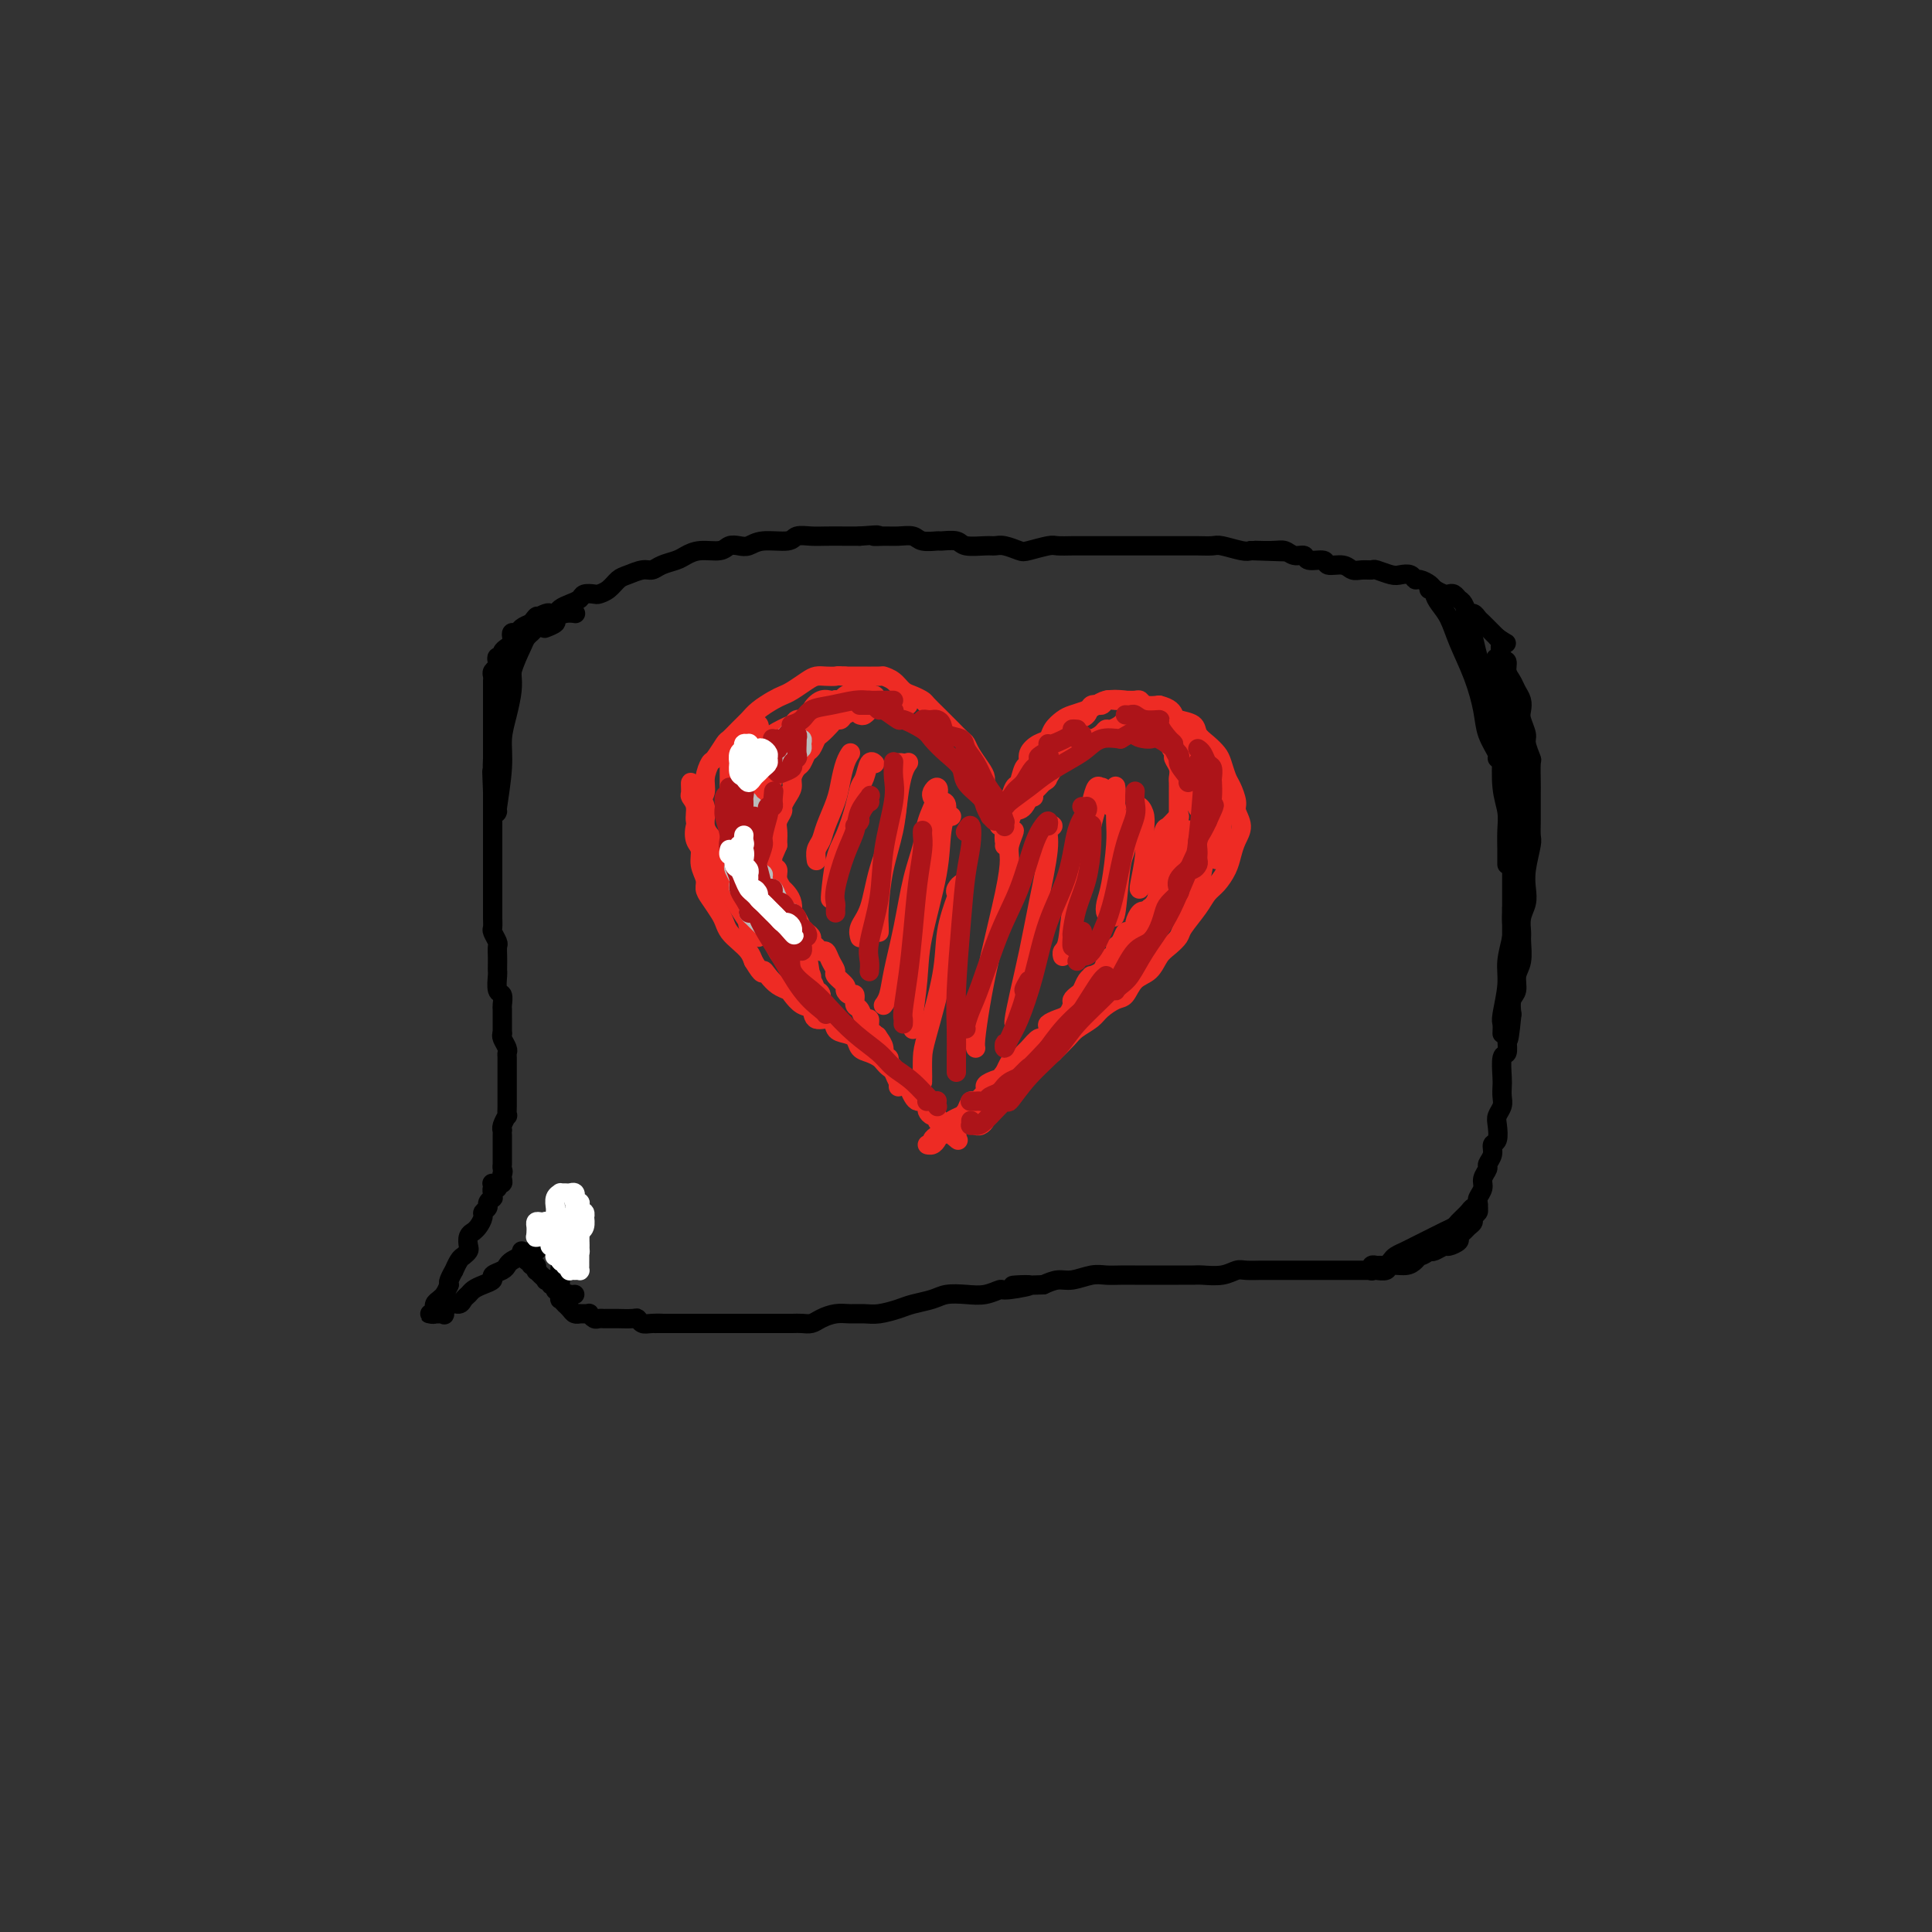 <svg viewBox='0 0 400 400' version='1.1' xmlns='http://www.w3.org/2000/svg' xmlns:xlink='http://www.w3.org/1999/xlink'><rect x="0" y="0" width="400" height="400" fill="#333333" stroke="none"/><g fill='none' stroke='#000000' stroke-width='4' stroke-linecap='round' stroke-linejoin='round'><path d='M102,246c0.536,0.033 1.071,0.065 1,0c-0.071,-0.065 -0.750,-0.229 -1,0c-0.250,0.229 -0.071,0.849 0,1c0.071,0.151 0.034,-0.167 0,0c-0.034,0.167 -0.066,0.818 0,1c0.066,0.182 0.229,-0.107 0,0c-0.229,0.107 -0.849,0.610 -1,1c-0.151,0.390 0.166,0.669 0,1c-0.166,0.331 -0.814,0.715 -1,1c-0.186,0.285 0.090,0.471 0,1c-0.090,0.529 -0.546,1.402 -1,2c-0.454,0.598 -0.905,0.919 -1,1c-0.095,0.081 0.168,-0.080 0,0c-0.168,0.080 -0.766,0.401 -1,1c-0.234,0.599 -0.105,1.475 0,2c0.105,0.525 0.187,0.699 0,1c-0.187,0.301 -0.642,0.728 -1,1c-0.358,0.272 -0.618,0.388 -1,1c-0.382,0.612 -0.886,1.721 -1,2c-0.114,0.279 0.162,-0.271 0,0c-0.162,0.271 -0.760,1.363 -1,2c-0.240,0.637 -0.120,0.818 0,1'/><path d='M93,266c-1.631,3.560 -1.207,2.461 -1,2c0.207,-0.461 0.199,-0.282 0,0c-0.199,0.282 -0.588,0.668 -1,1c-0.412,0.332 -0.846,0.611 -1,1c-0.154,0.389 -0.028,0.889 0,1c0.028,0.111 -0.042,-0.166 0,0c0.042,0.166 0.196,0.777 0,1c-0.196,0.223 -0.742,0.059 -1,0c-0.258,-0.059 -0.227,-0.014 0,0c0.227,0.014 0.651,-0.004 1,0c0.349,0.004 0.622,0.030 1,0c0.378,-0.030 0.861,-0.116 1,0c0.139,0.116 -0.065,0.435 0,0c0.065,-0.435 0.398,-1.622 1,-2c0.602,-0.378 1.473,0.053 2,0c0.527,-0.053 0.709,-0.592 1,-1c0.291,-0.408 0.689,-0.687 1,-1c0.311,-0.313 0.535,-0.661 1,-1c0.465,-0.339 1.171,-0.668 2,-1c0.829,-0.332 1.779,-0.666 2,-1c0.221,-0.334 -0.289,-0.667 0,-1c0.289,-0.333 1.376,-0.667 2,-1c0.624,-0.333 0.786,-0.667 1,-1c0.214,-0.333 0.481,-0.667 1,-1c0.519,-0.333 1.291,-0.667 2,-1c0.709,-0.333 1.354,-0.667 2,-1'/><path d='M110,259c3.289,-1.984 1.511,-0.445 1,0c-0.511,0.445 0.245,-0.206 1,-1c0.755,-0.794 1.511,-1.732 2,-2c0.489,-0.268 0.713,0.134 1,0c0.287,-0.134 0.637,-0.806 1,-1c0.363,-0.194 0.739,0.088 1,0c0.261,-0.088 0.409,-0.545 1,-1c0.591,-0.455 1.626,-0.906 2,-1c0.374,-0.094 0.086,0.171 0,0c-0.086,-0.171 0.028,-0.778 0,-1c-0.028,-0.222 -0.200,-0.060 0,0c0.200,0.060 0.771,0.017 1,0c0.229,-0.017 0.114,-0.009 0,0'/><path d='M102,245c-0.121,-0.002 -0.243,-0.003 0,0c0.243,0.003 0.850,0.011 1,0c0.150,-0.011 -0.156,-0.042 0,0c0.156,0.042 0.774,0.156 1,0c0.226,-0.156 0.061,-0.580 0,-1c-0.061,-0.420 -0.017,-0.834 0,-1c0.017,-0.166 0.009,-0.083 0,0'/><path d='M104,243c0.309,-0.476 0.083,-0.666 0,-1c-0.083,-0.334 -0.022,-0.811 0,-1c0.022,-0.189 0.006,-0.088 0,0c-0.006,0.088 -0.002,0.165 0,0c0.002,-0.165 0.000,-0.570 0,-1c-0.000,-0.430 -0.000,-0.884 0,-1c0.000,-0.116 0.000,0.106 0,0c-0.000,-0.106 -0.000,-0.540 0,-1c0.000,-0.460 0.000,-0.946 0,-1c-0.000,-0.054 -0.001,0.324 0,0c0.001,-0.324 0.004,-1.349 0,-2c-0.004,-0.651 -0.015,-0.929 0,-1c0.015,-0.071 0.057,0.065 0,0c-0.057,-0.065 -0.211,-0.332 0,-1c0.211,-0.668 0.789,-1.736 1,-2c0.211,-0.264 0.057,0.276 0,0c-0.057,-0.276 -0.015,-1.370 0,-2c0.015,-0.630 0.004,-0.798 0,-1c-0.004,-0.202 -0.001,-0.438 0,-1c0.001,-0.562 0.000,-1.450 0,-2c-0.000,-0.550 -0.000,-0.764 0,-1c0.000,-0.236 0.001,-0.496 0,-1c-0.001,-0.504 -0.004,-1.252 0,-2c0.004,-0.748 0.015,-1.496 0,-2c-0.015,-0.504 -0.056,-0.764 0,-1c0.056,-0.236 0.207,-0.448 0,-1c-0.207,-0.552 -0.774,-1.443 -1,-2c-0.226,-0.557 -0.113,-0.778 0,-1'/><path d='M104,214c0.000,-4.909 0.001,-2.682 0,-2c-0.001,0.682 -0.004,-0.182 0,-1c0.004,-0.818 0.015,-1.589 0,-2c-0.015,-0.411 -0.057,-0.463 0,-1c0.057,-0.537 0.211,-1.558 0,-2c-0.211,-0.442 -0.789,-0.306 -1,-1c-0.211,-0.694 -0.057,-2.217 0,-3c0.057,-0.783 0.016,-0.824 0,-1c-0.016,-0.176 -0.008,-0.485 0,-1c0.008,-0.515 0.016,-1.237 0,-2c-0.016,-0.763 -0.057,-1.569 0,-2c0.057,-0.431 0.211,-0.487 0,-1c-0.211,-0.513 -0.789,-1.484 -1,-2c-0.211,-0.516 -0.057,-0.576 0,-1c0.057,-0.424 0.015,-1.212 0,-2c-0.015,-0.788 -0.004,-1.576 0,-2c0.004,-0.424 0.001,-0.483 0,-1c-0.001,-0.517 -0.000,-1.490 0,-2c0.000,-0.510 0.000,-0.555 0,-1c-0.000,-0.445 -0.000,-1.289 0,-2c0.000,-0.711 0.000,-1.289 0,-2c-0.000,-0.711 -0.000,-1.555 0,-2c0.000,-0.445 0.000,-0.490 0,-1c-0.000,-0.510 -0.000,-1.483 0,-2c0.000,-0.517 0.000,-0.577 0,-1c-0.000,-0.423 -0.000,-1.207 0,-2c0.000,-0.793 0.000,-1.594 0,-2c-0.000,-0.406 -0.000,-0.418 0,-1c0.000,-0.582 0.000,-1.734 0,-2c-0.000,-0.266 -0.000,0.352 0,0c0.000,-0.352 0.000,-1.676 0,-3'/><path d='M102,164c-0.309,-7.909 -0.083,-2.680 0,-1c0.083,1.680 0.022,-0.187 0,-1c-0.022,-0.813 -0.006,-0.571 0,-1c0.006,-0.429 0.002,-1.528 0,-2c-0.002,-0.472 -0.000,-0.315 0,-1c0.000,-0.685 0.000,-2.211 0,-3c-0.000,-0.789 -0.000,-0.840 0,-1c0.000,-0.160 0.000,-0.428 0,-1c-0.000,-0.572 -0.000,-1.449 0,-2c0.000,-0.551 0.000,-0.778 0,-1c-0.000,-0.222 -0.000,-0.440 0,-1c0.000,-0.560 0.000,-1.463 0,-2c-0.000,-0.537 -0.000,-0.707 0,-1c0.000,-0.293 0.000,-0.708 0,-1c-0.000,-0.292 -0.001,-0.459 0,-1c0.001,-0.541 0.004,-1.454 0,-2c-0.004,-0.546 -0.015,-0.723 0,-1c0.015,-0.277 0.055,-0.653 0,-1c-0.055,-0.347 -0.207,-0.667 0,-1c0.207,-0.333 0.773,-0.681 1,-1c0.227,-0.319 0.116,-0.610 0,-1c-0.116,-0.390 -0.238,-0.878 0,-1c0.238,-0.122 0.834,0.122 1,0c0.166,-0.122 -0.100,-0.611 0,-1c0.100,-0.389 0.566,-0.678 1,-1c0.434,-0.322 0.837,-0.678 1,-1c0.163,-0.322 0.088,-0.611 0,-1c-0.088,-0.389 -0.189,-0.877 0,-1c0.189,-0.123 0.666,0.121 1,0c0.334,-0.121 0.524,-0.606 1,-1c0.476,-0.394 1.238,-0.697 2,-1'/><path d='M110,129c1.493,-2.099 1.226,-1.346 1,-1c-0.226,0.346 -0.412,0.286 0,0c0.412,-0.286 1.423,-0.798 2,-1c0.577,-0.202 0.722,-0.095 1,0c0.278,0.095 0.689,0.180 1,0c0.311,-0.180 0.521,-0.623 1,-1c0.479,-0.377 1.227,-0.689 2,-1c0.773,-0.311 1.572,-0.621 2,-1c0.428,-0.379 0.485,-0.826 1,-1c0.515,-0.174 1.488,-0.074 2,0c0.512,0.074 0.564,0.121 1,0c0.436,-0.121 1.258,-0.410 2,-1c0.742,-0.590 1.405,-1.482 2,-2c0.595,-0.518 1.122,-0.664 2,-1c0.878,-0.336 2.107,-0.863 3,-1c0.893,-0.137 1.448,0.117 2,0c0.552,-0.117 1.100,-0.605 2,-1c0.900,-0.395 2.152,-0.698 3,-1c0.848,-0.302 1.291,-0.603 2,-1c0.709,-0.397 1.684,-0.890 3,-1c1.316,-0.110 2.972,0.163 4,0c1.028,-0.163 1.428,-0.761 2,-1c0.572,-0.239 1.318,-0.120 2,0c0.682,0.120 1.302,0.243 2,0c0.698,-0.243 1.473,-0.850 3,-1c1.527,-0.150 3.805,0.156 5,0c1.195,-0.156 1.306,-0.774 2,-1c0.694,-0.226 1.969,-0.061 3,0c1.031,0.061 1.816,0.016 3,0c1.184,-0.016 2.767,-0.005 4,0c1.233,0.005 2.117,0.002 3,0'/><path d='M178,111c5.700,-0.463 3.451,-0.120 3,0c-0.451,0.120 0.895,0.018 2,0c1.105,-0.018 1.968,0.048 3,0c1.032,-0.048 2.234,-0.210 3,0c0.766,0.210 1.095,0.792 2,1c0.905,0.208 2.385,0.042 3,0c0.615,-0.042 0.363,0.042 1,0c0.637,-0.042 2.161,-0.208 3,0c0.839,0.208 0.991,0.791 2,1c1.009,0.209 2.873,0.043 4,0c1.127,-0.043 1.517,0.037 2,0c0.483,-0.037 1.059,-0.192 2,0c0.941,0.192 2.248,0.731 3,1c0.752,0.269 0.949,0.268 2,0c1.051,-0.268 2.956,-0.804 4,-1c1.044,-0.196 1.226,-0.053 2,0c0.774,0.053 2.141,0.014 3,0c0.859,-0.014 1.209,-0.004 2,0c0.791,0.004 2.021,0.001 3,0c0.979,-0.001 1.706,-0.000 3,0c1.294,0.000 3.155,0.000 4,0c0.845,-0.000 0.674,0.000 1,0c0.326,-0.000 1.150,-0.000 2,0c0.850,0.000 1.727,0.000 3,0c1.273,-0.000 2.944,-0.001 4,0c1.056,0.001 1.498,0.004 2,0c0.502,-0.004 1.066,-0.015 2,0c0.934,0.015 2.240,0.056 3,0c0.760,-0.056 0.974,-0.207 2,0c1.026,0.207 2.865,0.774 4,1c1.135,0.226 1.568,0.113 2,0'/><path d='M259,114c12.905,0.459 4.666,0.108 2,0c-2.666,-0.108 0.239,0.028 2,0c1.761,-0.028 2.378,-0.219 3,0c0.622,0.219 1.250,0.847 2,1c0.750,0.153 1.622,-0.170 2,0c0.378,0.170 0.261,0.834 1,1c0.739,0.166 2.333,-0.166 3,0c0.667,0.166 0.406,0.829 1,1c0.594,0.171 2.041,-0.151 3,0c0.959,0.151 1.430,0.776 2,1c0.570,0.224 1.241,0.046 2,0c0.759,-0.046 1.608,0.039 2,0c0.392,-0.039 0.329,-0.203 1,0c0.671,0.203 2.077,0.771 3,1c0.923,0.229 1.365,0.117 2,0c0.635,-0.117 1.465,-0.239 2,0c0.535,0.239 0.777,0.838 1,1c0.223,0.162 0.427,-0.114 1,0c0.573,0.114 1.516,0.618 2,1c0.484,0.382 0.511,0.642 1,1c0.489,0.358 1.440,0.816 2,1c0.560,0.184 0.727,0.096 1,0c0.273,-0.096 0.650,-0.198 1,0c0.350,0.198 0.671,0.697 1,1c0.329,0.303 0.664,0.409 1,1c0.336,0.591 0.671,1.668 1,2c0.329,0.332 0.652,-0.079 1,0c0.348,0.079 0.722,0.650 1,1c0.278,0.350 0.459,0.479 1,1c0.541,0.521 1.440,1.435 2,2c0.560,0.565 0.780,0.783 1,1'/><path d='M310,132c3.028,2.065 1.599,0.727 1,1c-0.599,0.273 -0.368,2.156 0,3c0.368,0.844 0.873,0.649 1,1c0.127,0.351 -0.123,1.249 0,2c0.123,0.751 0.620,1.355 1,2c0.380,0.645 0.642,1.332 1,2c0.358,0.668 0.813,1.318 1,2c0.187,0.682 0.106,1.395 0,2c-0.106,0.605 -0.239,1.101 0,2c0.239,0.899 0.849,2.202 1,3c0.151,0.798 -0.156,1.091 0,2c0.156,0.909 0.774,2.435 1,3c0.226,0.565 0.061,0.170 0,1c-0.061,0.830 -0.017,2.884 0,4c0.017,1.116 0.005,1.293 0,2c-0.005,0.707 -0.005,1.942 0,3c0.005,1.058 0.015,1.939 0,3c-0.015,1.061 -0.056,2.304 0,3c0.056,0.696 0.207,0.846 0,2c-0.207,1.154 -0.773,3.310 -1,5c-0.227,1.690 -0.114,2.912 0,4c0.114,1.088 0.228,2.041 0,3c-0.228,0.959 -0.797,1.922 -1,3c-0.203,1.078 -0.039,2.271 0,3c0.039,0.729 -0.046,0.996 0,2c0.046,1.004 0.222,2.747 0,4c-0.222,1.253 -0.843,2.016 -1,3c-0.157,0.984 0.150,2.188 0,3c-0.150,0.812 -0.757,1.232 -1,2c-0.243,0.768 -0.121,1.884 0,3'/><path d='M313,210c-0.841,8.806 -0.943,4.320 -1,3c-0.057,-1.320 -0.068,0.524 0,2c0.068,1.476 0.214,2.584 0,3c-0.214,0.416 -0.788,0.142 -1,1c-0.212,0.858 -0.060,2.849 0,4c0.060,1.151 0.030,1.462 0,2c-0.030,0.538 -0.060,1.304 0,2c0.060,0.696 0.208,1.323 0,2c-0.208,0.677 -0.773,1.402 -1,2c-0.227,0.598 -0.118,1.067 0,2c0.118,0.933 0.243,2.329 0,3c-0.243,0.671 -0.854,0.617 -1,1c-0.146,0.383 0.172,1.205 0,2c-0.172,0.795 -0.835,1.565 -1,2c-0.165,0.435 0.166,0.536 0,1c-0.166,0.464 -0.829,1.290 -1,2c-0.171,0.710 0.152,1.303 0,2c-0.152,0.697 -0.777,1.496 -1,2c-0.223,0.504 -0.045,0.712 0,1c0.045,0.288 -0.044,0.654 0,1c0.044,0.346 0.219,0.670 0,1c-0.219,0.330 -0.834,0.666 -1,1c-0.166,0.334 0.115,0.667 0,1c-0.115,0.333 -0.626,0.668 -1,1c-0.374,0.332 -0.610,0.662 -1,1c-0.390,0.338 -0.934,0.683 -1,1c-0.066,0.317 0.347,0.607 0,1c-0.347,0.393 -1.454,0.889 -2,1c-0.546,0.111 -0.532,-0.162 -1,0c-0.468,0.162 -1.420,0.761 -2,1c-0.580,0.239 -0.790,0.120 -1,0'/><path d='M296,259c-1.805,1.266 -1.816,0.931 -2,1c-0.184,0.069 -0.539,0.540 -1,1c-0.461,0.460 -1.026,0.908 -2,1c-0.974,0.092 -2.357,-0.171 -3,0c-0.643,0.171 -0.545,0.778 -1,1c-0.455,0.222 -1.464,0.059 -2,0c-0.536,-0.059 -0.600,-0.016 -1,0c-0.400,0.016 -1.136,0.004 -2,0c-0.864,-0.004 -1.855,-0.001 -3,0c-1.145,0.001 -2.444,0.000 -3,0c-0.556,-0.000 -0.369,-0.000 -1,0c-0.631,0.000 -2.079,-0.000 -3,0c-0.921,0.000 -1.314,0.000 -2,0c-0.686,-0.000 -1.664,-0.001 -3,0c-1.336,0.001 -3.031,0.004 -4,0c-0.969,-0.004 -1.212,-0.015 -2,0c-0.788,0.015 -2.121,0.057 -3,0c-0.879,-0.057 -1.302,-0.211 -2,0c-0.698,0.211 -1.669,0.789 -3,1c-1.331,0.211 -3.022,0.057 -4,0c-0.978,-0.057 -1.244,-0.015 -2,0c-0.756,0.015 -2.001,0.004 -3,0c-0.999,-0.004 -1.751,-0.001 -3,0c-1.249,0.001 -2.994,-0.001 -4,0c-1.006,0.001 -1.273,0.004 -2,0c-0.727,-0.004 -1.913,-0.016 -3,0c-1.087,0.016 -2.076,0.060 -3,0c-0.924,-0.060 -1.784,-0.222 -3,0c-1.216,0.222 -2.789,0.829 -4,1c-1.211,0.171 -2.060,-0.094 -3,0c-0.940,0.094 -1.970,0.547 -3,1'/><path d='M216,266c-11.134,0.399 -4.469,-0.103 -3,0c1.469,0.103 -2.257,0.811 -4,1c-1.743,0.189 -1.505,-0.143 -2,0c-0.495,0.143 -1.725,0.759 -3,1c-1.275,0.241 -2.594,0.106 -4,0c-1.406,-0.106 -2.897,-0.182 -4,0c-1.103,0.182 -1.817,0.623 -3,1c-1.183,0.377 -2.834,0.690 -4,1c-1.166,0.310 -1.848,0.618 -3,1c-1.152,0.382 -2.774,0.837 -4,1c-1.226,0.163 -2.058,0.033 -3,0c-0.942,-0.033 -1.996,0.030 -3,0c-1.004,-0.030 -1.960,-0.152 -3,0c-1.040,0.152 -2.166,0.576 -3,1c-0.834,0.424 -1.378,0.846 -2,1c-0.622,0.154 -1.322,0.041 -2,0c-0.678,-0.041 -1.332,-0.011 -2,0c-0.668,0.011 -1.348,0.003 -2,0c-0.652,-0.003 -1.277,-0.001 -2,0c-0.723,0.001 -1.546,0.000 -2,0c-0.454,-0.000 -0.541,-0.000 -1,0c-0.459,0.000 -1.292,0.000 -2,0c-0.708,-0.000 -1.292,-0.000 -2,0c-0.708,0.000 -1.541,0.000 -2,0c-0.459,-0.000 -0.546,-0.000 -1,0c-0.454,0.000 -1.276,0.000 -2,0c-0.724,-0.000 -1.349,-0.000 -2,0c-0.651,0.000 -1.329,0.000 -2,0c-0.671,-0.000 -1.334,-0.000 -2,0c-0.666,0.000 -1.333,0.000 -2,0c-0.667,-0.000 -1.333,-0.000 -2,0'/><path d='M138,274c-4.465,0.004 -1.628,0.015 -1,0c0.628,-0.015 -0.954,-0.057 -2,0c-1.046,0.057 -1.557,0.211 -2,0c-0.443,-0.211 -0.819,-0.789 -1,-1c-0.181,-0.211 -0.167,-0.057 -1,0c-0.833,0.057 -2.513,0.015 -3,0c-0.487,-0.015 0.221,-0.003 0,0c-0.221,0.003 -1.370,-0.003 -2,0c-0.630,0.003 -0.743,0.015 -1,0c-0.257,-0.015 -0.660,-0.057 -1,0c-0.340,0.057 -0.617,0.211 -1,0c-0.383,-0.211 -0.872,-0.789 -1,-1c-0.128,-0.211 0.106,-0.056 0,0c-0.106,0.056 -0.553,0.012 -1,0c-0.447,-0.012 -0.894,0.007 -1,0c-0.106,-0.007 0.130,-0.039 0,0c-0.130,0.039 -0.627,0.150 -1,0c-0.373,-0.150 -0.622,-0.561 -1,-1c-0.378,-0.439 -0.886,-0.906 -1,-1c-0.114,-0.094 0.166,0.186 0,0c-0.166,-0.186 -0.776,-0.838 -1,-1c-0.224,-0.162 -0.060,0.168 0,0c0.060,-0.168 0.016,-0.832 0,-1c-0.016,-0.168 -0.004,0.161 0,0c0.004,-0.161 0.001,-0.812 0,-1c-0.001,-0.188 -0.000,0.086 0,0c0.000,-0.086 0.000,-0.531 0,-1c-0.000,-0.469 -0.000,-0.961 0,-1c0.000,-0.039 0.000,0.374 0,0c-0.000,-0.374 -0.000,-1.535 0,-2c0.000,-0.465 0.000,-0.232 0,0'/><path d='M116,263c-0.236,-1.349 0.672,-0.220 1,0c0.328,0.220 0.074,-0.467 0,-1c-0.074,-0.533 0.033,-0.912 0,-1c-0.033,-0.088 -0.205,0.116 0,0c0.205,-0.116 0.786,-0.552 1,-1c0.214,-0.448 0.061,-0.907 0,-1c-0.061,-0.093 -0.030,0.181 0,0c0.030,-0.181 0.061,-0.818 0,-1c-0.061,-0.182 -0.213,0.091 0,0c0.213,-0.091 0.790,-0.547 1,-1c0.210,-0.453 0.052,-0.905 0,-1c-0.052,-0.095 0.000,0.167 0,0c-0.000,-0.167 -0.052,-0.763 0,-1c0.052,-0.237 0.210,-0.115 0,0c-0.210,0.115 -0.787,0.223 -1,0c-0.213,-0.223 -0.061,-0.778 0,-1c0.061,-0.222 0.030,-0.111 0,0'/></g>
<g fill='none' stroke='#EE2B24' stroke-width='4' stroke-linecap='round' stroke-linejoin='round'><path d='M208,174c0.000,0.006 0.000,0.013 0,0c-0.000,-0.013 -0.000,-0.045 0,0c0.000,0.045 0.000,0.166 0,0c-0.000,-0.166 -0.001,-0.621 0,-1c0.001,-0.379 0.004,-0.683 0,-1c-0.004,-0.317 -0.016,-0.646 0,-1c0.016,-0.354 0.060,-0.733 0,-1c-0.060,-0.267 -0.223,-0.423 0,-1c0.223,-0.577 0.833,-1.577 1,-2c0.167,-0.423 -0.109,-0.269 0,-1c0.109,-0.731 0.602,-2.345 1,-3c0.398,-0.655 0.701,-0.350 1,-1c0.299,-0.650 0.595,-2.253 1,-3c0.405,-0.747 0.920,-0.637 1,-1c0.080,-0.363 -0.274,-1.200 0,-2c0.274,-0.800 1.174,-1.562 2,-2c0.826,-0.438 1.576,-0.551 2,-1c0.424,-0.449 0.523,-1.233 1,-2c0.477,-0.767 1.334,-1.515 2,-2c0.666,-0.485 1.143,-0.705 2,-1c0.857,-0.295 2.095,-0.664 3,-1c0.905,-0.336 1.477,-0.640 2,-1c0.523,-0.360 0.996,-0.777 2,-1c1.004,-0.223 2.540,-0.252 4,0c1.460,0.252 2.846,0.786 4,1c1.154,0.214 2.077,0.107 3,0'/><path d='M240,146c2.367,0.556 2.783,1.447 3,2c0.217,0.553 0.233,0.767 1,1c0.767,0.233 2.285,0.484 3,1c0.715,0.516 0.625,1.297 1,2c0.375,0.703 1.213,1.328 2,2c0.787,0.672 1.521,1.391 2,2c0.479,0.609 0.701,1.107 1,2c0.299,0.893 0.673,2.182 1,3c0.327,0.818 0.607,1.167 1,2c0.393,0.833 0.901,2.152 1,3c0.099,0.848 -0.210,1.227 0,2c0.210,0.773 0.940,1.940 1,3c0.060,1.060 -0.551,2.013 -1,3c-0.449,0.987 -0.738,2.009 -1,3c-0.262,0.991 -0.498,1.949 -1,3c-0.502,1.051 -1.271,2.193 -2,3c-0.729,0.807 -1.416,1.280 -2,2c-0.584,0.720 -1.063,1.686 -2,3c-0.937,1.314 -2.333,2.975 -3,4c-0.667,1.025 -0.605,1.414 -1,2c-0.395,0.586 -1.247,1.369 -2,2c-0.753,0.631 -1.408,1.110 -2,2c-0.592,0.890 -1.121,2.192 -2,3c-0.879,0.808 -2.107,1.122 -3,2c-0.893,0.878 -1.450,2.318 -2,3c-0.550,0.682 -1.091,0.605 -2,1c-0.909,0.395 -2.186,1.263 -3,2c-0.814,0.737 -1.167,1.342 -2,2c-0.833,0.658 -2.147,1.370 -3,2c-0.853,0.630 -1.244,1.180 -2,2c-0.756,0.820 -1.878,1.910 -3,3'/><path d='M218,218c-3.678,2.988 -2.872,1.956 -3,2c-0.128,0.044 -1.190,1.162 -2,2c-0.810,0.838 -1.370,1.394 -2,2c-0.630,0.606 -1.331,1.261 -2,2c-0.669,0.739 -1.306,1.561 -2,2c-0.694,0.439 -1.443,0.496 -2,1c-0.557,0.504 -0.920,1.456 -1,2c-0.080,0.544 0.122,0.682 0,1c-0.122,0.318 -0.569,0.817 -1,1c-0.431,0.183 -0.847,0.049 -1,0c-0.153,-0.049 -0.044,-0.014 0,0c0.044,0.014 0.022,0.007 0,0'/><path d='M208,174c0.008,-0.301 0.016,-0.602 0,-1c-0.016,-0.398 -0.056,-0.895 0,-1c0.056,-0.105 0.207,0.180 0,0c-0.207,-0.180 -0.773,-0.826 -1,-1c-0.227,-0.174 -0.116,0.124 0,0c0.116,-0.124 0.237,-0.670 0,-1c-0.237,-0.330 -0.834,-0.445 -1,-1c-0.166,-0.555 0.097,-1.551 0,-2c-0.097,-0.449 -0.555,-0.350 -1,-1c-0.445,-0.650 -0.879,-2.048 -1,-3c-0.121,-0.952 0.070,-1.459 0,-2c-0.070,-0.541 -0.403,-1.117 -1,-2c-0.597,-0.883 -1.459,-2.072 -2,-3c-0.541,-0.928 -0.760,-1.596 -1,-2c-0.240,-0.404 -0.502,-0.546 -1,-1c-0.498,-0.454 -1.232,-1.221 -2,-2c-0.768,-0.779 -1.571,-1.571 -2,-2c-0.429,-0.429 -0.485,-0.495 -1,-1c-0.515,-0.505 -1.488,-1.448 -2,-2c-0.512,-0.552 -0.561,-0.712 -1,-1c-0.439,-0.288 -1.266,-0.704 -2,-1c-0.734,-0.296 -1.374,-0.472 -2,-1c-0.626,-0.528 -1.238,-1.410 -2,-2c-0.762,-0.590 -1.674,-0.890 -2,-1c-0.326,-0.110 -0.067,-0.029 -1,0c-0.933,0.029 -3.059,0.008 -4,0c-0.941,-0.008 -0.697,-0.002 -1,0c-0.303,0.002 -1.151,0.001 -2,0'/><path d='M175,140c-1.905,-0.157 -1.669,-0.049 -2,0c-0.331,0.049 -1.230,0.041 -2,0c-0.770,-0.041 -1.413,-0.114 -2,0c-0.587,0.114 -1.120,0.415 -2,1c-0.880,0.585 -2.109,1.455 -3,2c-0.891,0.545 -1.446,0.764 -2,1c-0.554,0.236 -1.108,0.487 -2,1c-0.892,0.513 -2.122,1.287 -3,2c-0.878,0.713 -1.405,1.365 -2,2c-0.595,0.635 -1.258,1.254 -2,2c-0.742,0.746 -1.562,1.620 -2,2c-0.438,0.380 -0.495,0.265 -1,1c-0.505,0.735 -1.460,2.318 -2,3c-0.540,0.682 -0.666,0.461 -1,1c-0.334,0.539 -0.878,1.838 -1,3c-0.122,1.162 0.176,2.188 0,3c-0.176,0.812 -0.828,1.410 -1,2c-0.172,0.590 0.135,1.172 0,2c-0.135,0.828 -0.712,1.902 -1,3c-0.288,1.098 -0.288,2.220 0,3c0.288,0.780 0.864,1.219 1,2c0.136,0.781 -0.167,1.904 0,3c0.167,1.096 0.804,2.166 1,3c0.196,0.834 -0.050,1.431 0,2c0.050,0.569 0.397,1.111 1,2c0.603,0.889 1.460,2.125 2,3c0.540,0.875 0.761,1.389 1,2c0.239,0.611 0.497,1.318 1,2c0.503,0.682 1.251,1.337 2,2c0.749,0.663 1.500,1.332 2,2c0.500,0.668 0.750,1.334 1,2'/><path d='M156,199c2.119,3.515 1.915,2.303 2,2c0.085,-0.303 0.459,0.304 1,1c0.541,0.696 1.248,1.480 2,2c0.752,0.520 1.547,0.774 2,1c0.453,0.226 0.563,0.423 1,1c0.437,0.577 1.201,1.534 2,2c0.799,0.466 1.631,0.440 2,1c0.369,0.560 0.274,1.707 1,2c0.726,0.293 2.274,-0.269 3,0c0.726,0.269 0.631,1.367 1,2c0.369,0.633 1.202,0.799 2,1c0.798,0.201 1.562,0.435 2,1c0.438,0.565 0.551,1.461 1,2c0.449,0.539 1.234,0.720 2,1c0.766,0.280 1.515,0.657 2,1c0.485,0.343 0.707,0.652 1,1c0.293,0.348 0.656,0.736 1,1c0.344,0.264 0.670,0.403 1,1c0.330,0.597 0.666,1.653 1,2c0.334,0.347 0.667,-0.013 1,0c0.333,0.013 0.668,0.399 1,1c0.332,0.601 0.663,1.418 1,2c0.337,0.582 0.682,0.931 1,1c0.318,0.069 0.611,-0.140 1,0c0.389,0.140 0.874,0.629 1,1c0.126,0.371 -0.106,0.625 0,1c0.106,0.375 0.551,0.871 1,1c0.449,0.129 0.904,-0.110 1,0c0.096,0.110 -0.166,0.568 0,1c0.166,0.432 0.762,0.838 1,1c0.238,0.162 0.119,0.081 0,0'/><path d='M195,233c6.195,5.482 2.182,2.188 1,1c-1.182,-1.188 0.468,-0.270 1,0c0.532,0.270 -0.053,-0.109 0,0c0.053,0.109 0.742,0.705 1,1c0.258,0.295 0.083,0.289 0,0c-0.083,-0.289 -0.074,-0.861 0,-1c0.074,-0.139 0.212,0.155 0,0c-0.212,-0.155 -0.775,-0.759 -1,-1c-0.225,-0.241 -0.113,-0.121 0,0'/><path d='M188,146c-0.305,0.000 -0.610,0.000 -1,0c-0.390,-0.000 -0.865,-0.000 -1,0c-0.135,0.000 0.070,0.000 0,0c-0.070,-0.000 -0.414,-0.000 -1,0c-0.586,0.000 -1.413,0.000 -2,0c-0.587,-0.000 -0.935,-0.001 -1,0c-0.065,0.001 0.152,0.003 0,0c-0.152,-0.003 -0.675,-0.012 -1,0c-0.325,0.012 -0.454,0.046 -1,0c-0.546,-0.046 -1.508,-0.170 -2,0c-0.492,0.170 -0.512,0.636 -1,1c-0.488,0.364 -1.444,0.626 -2,1c-0.556,0.374 -0.712,0.858 -1,1c-0.288,0.142 -0.707,-0.060 -1,0c-0.293,0.060 -0.460,0.382 -1,1c-0.540,0.618 -1.454,1.531 -2,2c-0.546,0.469 -0.723,0.492 -1,1c-0.277,0.508 -0.652,1.501 -1,2c-0.348,0.499 -0.667,0.504 -1,1c-0.333,0.496 -0.680,1.484 -1,2c-0.320,0.516 -0.611,0.562 -1,1c-0.389,0.438 -0.874,1.268 -1,2c-0.126,0.732 0.106,1.365 0,2c-0.106,0.635 -0.550,1.272 -1,2c-0.450,0.728 -0.905,1.547 -1,2c-0.095,0.453 0.171,0.541 0,1c-0.171,0.459 -0.778,1.288 -1,2c-0.222,0.712 -0.060,1.307 0,2c0.060,0.693 0.017,1.484 0,2c-0.017,0.516 -0.009,0.758 0,1'/><path d='M161,175c-1.601,3.900 -1.105,2.149 -1,2c0.105,-0.149 -0.183,1.304 0,2c0.183,0.696 0.836,0.634 1,1c0.164,0.366 -0.163,1.161 0,2c0.163,0.839 0.814,1.721 1,2c0.186,0.279 -0.095,-0.045 0,0c0.095,0.045 0.564,0.459 1,1c0.436,0.541 0.838,1.209 1,2c0.162,0.791 0.085,1.703 0,2c-0.085,0.297 -0.176,-0.023 0,0c0.176,0.023 0.621,0.387 1,1c0.379,0.613 0.693,1.473 1,2c0.307,0.527 0.607,0.720 1,1c0.393,0.280 0.879,0.648 1,1c0.121,0.352 -0.123,0.688 0,1c0.123,0.312 0.612,0.598 1,1c0.388,0.402 0.676,0.919 1,1c0.324,0.081 0.683,-0.273 1,0c0.317,0.273 0.592,1.172 1,2c0.408,0.828 0.949,1.585 1,2c0.051,0.415 -0.389,0.487 0,1c0.389,0.513 1.606,1.465 2,2c0.394,0.535 -0.035,0.653 0,1c0.035,0.347 0.534,0.924 1,1c0.466,0.076 0.899,-0.349 1,0c0.101,0.349 -0.131,1.473 0,2c0.131,0.527 0.626,0.456 1,1c0.374,0.544 0.626,1.703 1,2c0.374,0.297 0.870,-0.266 1,0c0.130,0.266 -0.106,1.362 0,2c0.106,0.638 0.553,0.819 1,1'/><path d='M181,214c2.874,4.118 1.559,1.911 1,1c-0.559,-0.911 -0.361,-0.528 0,0c0.361,0.528 0.884,1.201 1,2c0.116,0.799 -0.175,1.725 0,2c0.175,0.275 0.818,-0.099 1,0c0.182,0.099 -0.095,0.672 0,1c0.095,0.328 0.561,0.413 1,1c0.439,0.587 0.850,1.678 1,2c0.150,0.322 0.040,-0.124 0,0c-0.040,0.124 -0.011,0.817 0,1c0.011,0.183 0.003,-0.143 0,0c-0.003,0.143 -0.001,0.755 0,1c0.001,0.245 0.000,0.122 0,0'/><path d='M178,148c0.301,0.122 0.603,0.244 1,0c0.397,-0.244 0.891,-0.854 1,-1c0.109,-0.146 -0.167,0.171 0,0c0.167,-0.171 0.777,-0.829 1,-1c0.223,-0.171 0.059,0.146 0,0c-0.059,-0.146 -0.014,-0.756 0,-1c0.014,-0.244 -0.003,-0.122 0,0c0.003,0.122 0.026,0.243 0,0c-0.026,-0.243 -0.102,-0.849 0,-1c0.102,-0.151 0.383,0.155 0,0c-0.383,-0.155 -1.430,-0.771 -2,-1c-0.570,-0.229 -0.663,-0.071 -1,0c-0.337,0.071 -0.917,0.057 -1,0c-0.083,-0.057 0.332,-0.155 0,0c-0.332,0.155 -1.409,0.564 -2,1c-0.591,0.436 -0.694,0.898 -1,1c-0.306,0.102 -0.814,-0.155 -1,0c-0.186,0.155 -0.049,0.721 0,1c0.049,0.279 0.011,0.271 0,0c-0.011,-0.271 0.006,-0.806 0,-1c-0.006,-0.194 -0.034,-0.046 0,0c0.034,0.046 0.129,-0.010 0,0c-0.129,0.010 -0.482,0.086 -1,0c-0.518,-0.086 -1.201,-0.332 -2,0c-0.799,0.332 -1.715,1.243 -2,2c-0.285,0.757 0.061,1.359 0,2c-0.061,0.641 -0.531,1.320 -1,2'/><path d='M167,151c-0.468,1.381 -0.137,1.832 0,2c0.137,0.168 0.079,0.053 0,0c-0.079,-0.053 -0.178,-0.043 0,0c0.178,0.043 0.633,0.118 1,0c0.367,-0.118 0.645,-0.429 1,-1c0.355,-0.571 0.788,-1.404 1,-2c0.212,-0.596 0.204,-0.957 0,-1c-0.204,-0.043 -0.604,0.230 -1,0c-0.396,-0.230 -0.788,-0.964 -1,-1c-0.212,-0.036 -0.244,0.624 -1,1c-0.756,0.376 -2.237,0.468 -3,1c-0.763,0.532 -0.809,1.506 -1,2c-0.191,0.494 -0.528,0.509 -1,1c-0.472,0.491 -1.080,1.459 -1,2c0.080,0.541 0.848,0.656 1,1c0.152,0.344 -0.312,0.918 0,1c0.312,0.082 1.400,-0.328 2,-1c0.600,-0.672 0.711,-1.608 1,-2c0.289,-0.392 0.757,-0.242 1,-1c0.243,-0.758 0.260,-2.423 0,-3c-0.260,-0.577 -0.798,-0.065 -1,0c-0.202,0.065 -0.067,-0.316 -1,0c-0.933,0.316 -2.933,1.330 -4,2c-1.067,0.670 -1.200,0.995 -2,2c-0.800,1.005 -2.266,2.690 -3,4c-0.734,1.310 -0.737,2.244 -1,3c-0.263,0.756 -0.786,1.335 -1,2c-0.214,0.665 -0.119,1.415 0,2c0.119,0.585 0.263,1.004 1,1c0.737,-0.004 2.068,-0.430 3,-1c0.932,-0.570 1.466,-1.285 2,-2'/><path d='M159,163c1.092,-0.649 0.823,-1.271 1,-2c0.177,-0.729 0.801,-1.565 1,-2c0.199,-0.435 -0.029,-0.470 0,-1c0.029,-0.530 0.313,-1.556 0,-2c-0.313,-0.444 -1.222,-0.306 -2,0c-0.778,0.306 -1.424,0.781 -2,1c-0.576,0.219 -1.083,0.181 -2,1c-0.917,0.819 -2.245,2.495 -3,4c-0.755,1.505 -0.937,2.838 -1,4c-0.063,1.162 -0.005,2.152 0,3c0.005,0.848 -0.041,1.555 0,2c0.041,0.445 0.169,0.629 1,1c0.831,0.371 2.367,0.930 3,1c0.633,0.070 0.365,-0.349 1,-1c0.635,-0.651 2.173,-1.533 3,-2c0.827,-0.467 0.944,-0.519 1,-1c0.056,-0.481 0.051,-1.391 0,-2c-0.051,-0.609 -0.150,-0.916 -1,-1c-0.850,-0.084 -2.452,0.056 -3,0c-0.548,-0.056 -0.042,-0.307 0,0c0.042,0.307 -0.382,1.174 -1,2c-0.618,0.826 -1.432,1.611 -2,3c-0.568,1.389 -0.892,3.381 -1,5c-0.108,1.619 -0.002,2.865 0,4c0.002,1.135 -0.102,2.158 0,3c0.102,0.842 0.409,1.504 1,2c0.591,0.496 1.465,0.826 2,1c0.535,0.174 0.731,0.191 1,0c0.269,-0.191 0.611,-0.590 1,-1c0.389,-0.410 0.825,-0.831 1,-1c0.175,-0.169 0.087,-0.084 0,0'/><path d='M158,184c0.762,-0.053 -0.333,-0.684 -1,-1c-0.667,-0.316 -0.905,-0.317 -1,0c-0.095,0.317 -0.047,0.952 0,1c0.047,0.048 0.091,-0.491 0,0c-0.091,0.491 -0.319,2.011 0,3c0.319,0.989 1.186,1.446 2,2c0.814,0.554 1.576,1.206 2,2c0.424,0.794 0.510,1.730 1,2c0.490,0.270 1.385,-0.128 2,0c0.615,0.128 0.949,0.780 1,1c0.051,0.220 -0.182,0.007 0,0c0.182,-0.007 0.780,0.192 1,0c0.220,-0.192 0.062,-0.777 0,-1c-0.062,-0.223 -0.028,-0.086 0,0c0.028,0.086 0.049,0.121 0,0c-0.049,-0.121 -0.168,-0.397 0,0c0.168,0.397 0.624,1.467 1,2c0.376,0.533 0.674,0.529 1,2c0.326,1.471 0.680,4.418 1,6c0.320,1.582 0.605,1.798 1,2c0.395,0.202 0.901,0.389 1,1c0.099,0.611 -0.209,1.647 0,2c0.209,0.353 0.933,0.023 1,0c0.067,-0.023 -0.525,0.263 -1,0c-0.475,-0.263 -0.835,-1.073 -1,-2c-0.165,-0.927 -0.134,-1.971 -1,-3c-0.866,-1.029 -2.627,-2.044 -4,-3c-1.373,-0.956 -2.358,-1.854 -3,-3c-0.642,-1.146 -0.942,-2.539 -2,-4c-1.058,-1.461 -2.874,-2.989 -4,-4c-1.126,-1.011 -1.563,-1.506 -2,-2'/><path d='M153,187c-3.080,-3.619 -2.279,-3.168 -2,-3c0.279,0.168 0.036,0.052 0,0c-0.036,-0.052 0.137,-0.040 0,0c-0.137,0.040 -0.582,0.108 0,1c0.582,0.892 2.190,2.610 3,4c0.810,1.390 0.820,2.454 1,3c0.180,0.546 0.529,0.576 1,1c0.471,0.424 1.062,1.243 1,1c-0.062,-0.243 -0.779,-1.548 -1,-2c-0.221,-0.452 0.053,-0.050 0,0c-0.053,0.050 -0.434,-0.252 -1,-1c-0.566,-0.748 -1.317,-1.941 -2,-3c-0.683,-1.059 -1.297,-1.983 -2,-3c-0.703,-1.017 -1.495,-2.126 -2,-3c-0.505,-0.874 -0.723,-1.512 -1,-2c-0.277,-0.488 -0.614,-0.826 -1,-1c-0.386,-0.174 -0.820,-0.182 -1,-1c-0.180,-0.818 -0.105,-2.445 0,-3c0.105,-0.555 0.239,-0.039 0,0c-0.239,0.039 -0.853,-0.399 -1,-1c-0.147,-0.601 0.171,-1.364 0,-2c-0.171,-0.636 -0.831,-1.146 -1,-2c-0.169,-0.854 0.152,-2.052 0,-3c-0.152,-0.948 -0.779,-1.647 -1,-2c-0.221,-0.353 -0.036,-0.359 0,-1c0.036,-0.641 -0.076,-1.918 0,-2c0.076,-0.082 0.340,1.029 1,2c0.660,0.971 1.716,1.800 2,3c0.284,1.200 -0.205,2.771 0,4c0.205,1.229 1.102,2.114 2,3'/><path d='M148,174c1.161,2.102 1.565,2.357 2,3c0.435,0.643 0.901,1.674 1,2c0.099,0.326 -0.170,-0.053 0,0c0.170,0.053 0.779,0.537 1,0c0.221,-0.537 0.055,-2.096 0,-3c-0.055,-0.904 0.002,-1.154 0,-2c-0.002,-0.846 -0.064,-2.289 0,-3c0.064,-0.711 0.255,-0.692 0,-1c-0.255,-0.308 -0.956,-0.944 -1,-1c-0.044,-0.056 0.568,0.467 1,1c0.432,0.533 0.683,1.076 1,2c0.317,0.924 0.702,2.230 1,4c0.298,1.770 0.511,4.003 1,6c0.489,1.997 1.254,3.756 2,5c0.746,1.244 1.472,1.972 2,3c0.528,1.028 0.860,2.354 1,3c0.140,0.646 0.090,0.611 0,1c-0.090,0.389 -0.220,1.200 0,1c0.220,-0.200 0.790,-1.412 1,-2c0.210,-0.588 0.059,-0.551 0,-1c-0.059,-0.449 -0.027,-1.384 0,-2c0.027,-0.616 0.049,-0.912 0,-1c-0.049,-0.088 -0.169,0.033 0,0c0.169,-0.033 0.626,-0.219 1,0c0.374,0.219 0.664,0.841 1,2c0.336,1.159 0.717,2.853 1,4c0.283,1.147 0.468,1.747 1,3c0.532,1.253 1.411,3.161 2,4c0.589,0.839 0.889,0.611 1,1c0.111,0.389 0.032,1.397 0,2c-0.032,0.603 -0.016,0.802 0,1'/><path d='M168,206c2.450,5.355 0.574,1.243 0,-1c-0.574,-2.243 0.155,-2.617 0,-3c-0.155,-0.383 -1.192,-0.775 -2,-2c-0.808,-1.225 -1.386,-3.282 -2,-5c-0.614,-1.718 -1.264,-3.095 -2,-5c-0.736,-1.905 -1.557,-4.336 -2,-6c-0.443,-1.664 -0.507,-2.561 -1,-4c-0.493,-1.439 -1.415,-3.421 -2,-5c-0.585,-1.579 -0.835,-2.756 -1,-4c-0.165,-1.244 -0.247,-2.557 0,-4c0.247,-1.443 0.823,-3.017 1,-4c0.177,-0.983 -0.044,-1.374 0,-2c0.044,-0.626 0.352,-1.487 1,-2c0.648,-0.513 1.636,-0.676 2,-1c0.364,-0.324 0.104,-0.807 0,-1c-0.104,-0.193 -0.052,-0.097 0,0'/><path d='M155,158c-0.022,0.000 -0.044,0.001 0,0c0.044,-0.001 0.154,-0.003 0,0c-0.154,0.003 -0.573,0.012 -1,0c-0.427,-0.012 -0.862,-0.045 -1,0c-0.138,0.045 0.020,0.166 0,0c-0.020,-0.166 -0.218,-0.621 0,-1c0.218,-0.379 0.850,-0.684 1,-1c0.150,-0.316 -0.184,-0.644 0,-1c0.184,-0.356 0.886,-0.741 1,-1c0.114,-0.259 -0.360,-0.392 0,-1c0.360,-0.608 1.554,-1.691 2,-2c0.446,-0.309 0.145,0.158 0,0c-0.145,-0.158 -0.133,-0.939 0,-1c0.133,-0.061 0.387,0.599 0,1c-0.387,0.401 -1.414,0.542 -2,1c-0.586,0.458 -0.731,1.232 -1,2c-0.269,0.768 -0.660,1.529 -1,2c-0.340,0.471 -0.627,0.650 -1,1c-0.373,0.350 -0.832,0.870 -1,1c-0.168,0.130 -0.045,-0.131 0,0c0.045,0.131 0.012,0.655 0,1c-0.012,0.345 -0.003,0.511 0,1c0.003,0.489 0.001,1.301 0,2c-0.001,0.699 -0.000,1.283 0,2c0.000,0.717 0.000,1.565 0,2c-0.000,0.435 -0.000,0.457 0,1c0.000,0.543 0.000,1.608 0,2c-0.000,0.392 -0.000,0.112 0,0c0.000,-0.112 0.000,-0.056 0,0'/><path d='M151,169c-0.036,1.421 0.376,-1.028 1,-2c0.624,-0.972 1.462,-0.468 2,-1c0.538,-0.532 0.778,-2.100 1,-3c0.222,-0.900 0.427,-1.131 1,-2c0.573,-0.869 1.516,-2.375 2,-3c0.484,-0.625 0.511,-0.369 1,-1c0.489,-0.631 1.439,-2.149 2,-3c0.561,-0.851 0.732,-1.035 1,-1c0.268,0.035 0.634,0.290 1,0c0.366,-0.290 0.733,-1.125 1,-2c0.267,-0.875 0.434,-1.790 1,-2c0.566,-0.210 1.531,0.284 2,0c0.469,-0.284 0.441,-1.348 1,-2c0.559,-0.652 1.704,-0.893 2,-1c0.296,-0.107 -0.257,-0.081 0,0c0.257,0.081 1.326,0.218 2,0c0.674,-0.218 0.954,-0.790 1,-1c0.046,-0.210 -0.142,-0.056 0,0c0.142,0.056 0.613,0.015 1,0c0.387,-0.015 0.691,-0.004 1,0c0.309,0.004 0.622,0.001 1,0c0.378,-0.001 0.822,-0.000 1,0c0.178,0.000 0.089,0.000 0,0'/><path d='M240,151c0.033,0.022 0.065,0.044 0,0c-0.065,-0.044 -0.229,-0.153 0,0c0.229,0.153 0.850,0.570 1,1c0.150,0.430 -0.171,0.874 0,1c0.171,0.126 0.834,-0.066 1,0c0.166,0.066 -0.166,0.389 0,1c0.166,0.611 0.829,1.511 1,2c0.171,0.489 -0.150,0.568 0,1c0.150,0.432 0.772,1.218 1,2c0.228,0.782 0.061,1.560 0,2c-0.061,0.440 -0.016,0.541 0,1c0.016,0.459 0.004,1.275 0,2c-0.004,0.725 -0.001,1.359 0,2c0.001,0.641 0.000,1.289 0,2c-0.000,0.711 0.001,1.485 0,2c-0.001,0.515 -0.004,0.771 0,1c0.004,0.229 0.016,0.432 0,1c-0.016,0.568 -0.061,1.501 0,2c0.061,0.499 0.227,0.563 0,1c-0.227,0.437 -0.848,1.247 -1,2c-0.152,0.753 0.166,1.449 0,2c-0.166,0.551 -0.815,0.956 -1,1c-0.185,0.044 0.095,-0.273 0,0c-0.095,0.273 -0.564,1.138 -1,2c-0.436,0.862 -0.838,1.723 -1,2c-0.162,0.277 -0.085,-0.029 0,0c0.085,0.029 0.177,0.392 0,1c-0.177,0.608 -0.622,1.459 -1,2c-0.378,0.541 -0.689,0.770 -1,1'/><path d='M238,188c-1.111,2.422 -0.889,1.476 -1,1c-0.111,-0.476 -0.555,-0.483 -1,0c-0.445,0.483 -0.893,1.457 -1,2c-0.107,0.543 0.125,0.656 0,1c-0.125,0.344 -0.607,0.918 -1,1c-0.393,0.082 -0.697,-0.329 -1,0c-0.303,0.329 -0.606,1.397 -1,2c-0.394,0.603 -0.878,0.743 -1,1c-0.122,0.257 0.117,0.633 0,1c-0.117,0.367 -0.591,0.725 -1,1c-0.409,0.275 -0.754,0.468 -1,1c-0.246,0.532 -0.395,1.403 -1,2c-0.605,0.597 -1.667,0.919 -2,1c-0.333,0.081 0.065,-0.080 0,0c-0.065,0.080 -0.591,0.402 -1,1c-0.409,0.598 -0.700,1.474 -1,2c-0.300,0.526 -0.608,0.704 -1,1c-0.392,0.296 -0.869,0.710 -1,1c-0.131,0.290 0.085,0.458 0,1c-0.085,0.542 -0.471,1.460 -1,2c-0.529,0.540 -1.201,0.703 -2,1c-0.799,0.297 -1.723,0.727 -2,1c-0.277,0.273 0.095,0.387 0,1c-0.095,0.613 -0.655,1.723 -1,2c-0.345,0.277 -0.474,-0.280 -1,0c-0.526,0.280 -1.450,1.398 -2,2c-0.550,0.602 -0.725,0.689 -1,1c-0.275,0.311 -0.651,0.846 -1,1c-0.349,0.154 -0.671,-0.074 -1,0c-0.329,0.074 -0.665,0.450 -1,1c-0.335,0.550 -0.667,1.275 -1,2'/><path d='M208,222c-4.764,5.727 -1.676,3.045 -1,2c0.676,-1.045 -1.062,-0.454 -2,0c-0.938,0.454 -1.078,0.769 -1,1c0.078,0.231 0.373,0.376 0,1c-0.373,0.624 -1.413,1.725 -2,2c-0.587,0.275 -0.721,-0.277 -1,0c-0.279,0.277 -0.705,1.384 -1,2c-0.295,0.616 -0.460,0.743 -1,1c-0.540,0.257 -1.455,0.646 -2,1c-0.545,0.354 -0.719,0.673 -1,1c-0.281,0.327 -0.668,0.662 -1,1c-0.332,0.338 -0.608,0.680 -1,1c-0.392,0.320 -0.900,0.619 -1,1c-0.100,0.381 0.209,0.846 0,1c-0.209,0.154 -0.936,-0.002 -1,0c-0.064,0.002 0.534,0.163 1,0c0.466,-0.163 0.800,-0.648 1,-1c0.200,-0.352 0.265,-0.570 1,-1c0.735,-0.430 2.139,-1.073 3,-2c0.861,-0.927 1.179,-2.139 2,-3c0.821,-0.861 2.145,-1.371 3,-2c0.855,-0.629 1.240,-1.376 2,-2c0.760,-0.624 1.894,-1.126 3,-2c1.106,-0.874 2.183,-2.121 3,-3c0.817,-0.879 1.374,-1.390 2,-2c0.626,-0.610 1.323,-1.318 2,-2c0.677,-0.682 1.336,-1.337 2,-2c0.664,-0.663 1.333,-1.332 2,-2c0.667,-0.668 1.334,-1.334 2,-2'/><path d='M221,211c4.671,-4.203 2.349,-2.211 2,-2c-0.349,0.211 1.273,-1.361 2,-2c0.727,-0.639 0.557,-0.346 1,-1c0.443,-0.654 1.500,-2.255 2,-3c0.500,-0.745 0.443,-0.632 1,-1c0.557,-0.368 1.726,-1.216 2,-2c0.274,-0.784 -0.348,-1.504 0,-2c0.348,-0.496 1.666,-0.767 2,-1c0.334,-0.233 -0.315,-0.429 0,-1c0.315,-0.571 1.594,-1.518 2,-2c0.406,-0.482 -0.060,-0.499 0,-1c0.060,-0.501 0.646,-1.485 1,-2c0.354,-0.515 0.476,-0.561 1,-1c0.524,-0.439 1.450,-1.271 2,-2c0.550,-0.729 0.726,-1.354 1,-2c0.274,-0.646 0.648,-1.314 1,-2c0.352,-0.686 0.683,-1.391 1,-2c0.317,-0.609 0.621,-1.124 1,-2c0.379,-0.876 0.834,-2.115 1,-3c0.166,-0.885 0.044,-1.416 0,-2c-0.044,-0.584 -0.010,-1.220 0,-2c0.010,-0.780 -0.004,-1.704 0,-2c0.004,-0.296 0.026,0.037 0,0c-0.026,-0.037 -0.101,-0.443 0,-1c0.101,-0.557 0.377,-1.265 0,-1c-0.377,0.265 -1.408,1.503 -2,2c-0.592,0.497 -0.744,0.252 -1,1c-0.256,0.748 -0.615,2.489 -1,4c-0.385,1.511 -0.796,2.791 -1,4c-0.204,1.209 -0.201,2.345 0,3c0.201,0.655 0.601,0.827 1,1'/><path d='M240,184c-0.706,2.588 -0.470,2.058 0,2c0.470,-0.058 1.173,0.357 2,0c0.827,-0.357 1.777,-1.485 2,-2c0.223,-0.515 -0.280,-0.418 0,-1c0.280,-0.582 1.345,-1.844 2,-3c0.655,-1.156 0.901,-2.206 1,-3c0.099,-0.794 0.052,-1.333 0,-2c-0.052,-0.667 -0.111,-1.462 0,-2c0.111,-0.538 0.390,-0.820 0,-1c-0.390,-0.180 -1.449,-0.259 -2,0c-0.551,0.259 -0.593,0.856 -1,2c-0.407,1.144 -1.178,2.836 -2,4c-0.822,1.164 -1.696,1.800 -2,3c-0.304,1.200 -0.037,2.965 0,4c0.037,1.035 -0.156,1.339 0,2c0.156,0.661 0.662,1.679 1,2c0.338,0.321 0.510,-0.054 1,0c0.490,0.054 1.298,0.539 2,0c0.702,-0.539 1.298,-2.100 2,-3c0.702,-0.900 1.509,-1.138 2,-2c0.491,-0.862 0.667,-2.349 1,-4c0.333,-1.651 0.822,-3.466 1,-5c0.178,-1.534 0.044,-2.789 0,-4c-0.044,-1.211 0.003,-2.380 0,-3c-0.003,-0.620 -0.054,-0.692 0,-1c0.054,-0.308 0.213,-0.853 0,0c-0.213,0.853 -0.799,3.105 -1,4c-0.201,0.895 -0.016,0.433 0,1c0.016,0.567 -0.138,2.162 0,3c0.138,0.838 0.569,0.919 1,1'/><path d='M250,176c0.182,1.382 0.637,0.839 1,1c0.363,0.161 0.634,1.028 1,1c0.366,-0.028 0.828,-0.951 1,-2c0.172,-1.049 0.053,-2.225 0,-3c-0.053,-0.775 -0.041,-1.149 0,-2c0.041,-0.851 0.112,-2.178 0,-3c-0.112,-0.822 -0.407,-1.139 -1,-2c-0.593,-0.861 -1.483,-2.266 -2,-3c-0.517,-0.734 -0.660,-0.797 -1,-1c-0.340,-0.203 -0.875,-0.546 -1,-1c-0.125,-0.454 0.162,-1.019 0,-1c-0.162,0.019 -0.771,0.621 -1,1c-0.229,0.379 -0.077,0.535 0,1c0.077,0.465 0.078,1.240 0,2c-0.078,0.760 -0.235,1.506 0,2c0.235,0.494 0.862,0.738 1,1c0.138,0.262 -0.214,0.542 0,0c0.214,-0.542 0.993,-1.907 1,-3c0.007,-1.093 -0.759,-1.914 -1,-3c-0.241,-1.086 0.041,-2.437 0,-3c-0.041,-0.563 -0.406,-0.337 -1,-1c-0.594,-0.663 -1.417,-2.217 -2,-3c-0.583,-0.783 -0.926,-0.797 -1,-1c-0.074,-0.203 0.121,-0.594 0,-1c-0.121,-0.406 -0.558,-0.827 -1,-1c-0.442,-0.173 -0.889,-0.099 -1,0c-0.111,0.099 0.115,0.222 0,0c-0.115,-0.222 -0.569,-0.791 -1,-1c-0.431,-0.209 -0.837,-0.060 -1,0c-0.163,0.060 -0.081,0.030 0,0'/><path d='M240,150c-1.206,-1.177 -0.222,-0.119 0,0c0.222,0.119 -0.318,-0.700 -1,-1c-0.682,-0.300 -1.506,-0.080 -2,0c-0.494,0.080 -0.657,0.021 -1,0c-0.343,-0.021 -0.864,-0.003 -1,0c-0.136,0.003 0.115,-0.009 0,0c-0.115,0.009 -0.594,0.040 -1,0c-0.406,-0.040 -0.738,-0.152 -1,0c-0.262,0.152 -0.456,0.567 -1,1c-0.544,0.433 -1.440,0.885 -2,1c-0.560,0.115 -0.784,-0.106 -1,0c-0.216,0.106 -0.425,0.539 -1,1c-0.575,0.461 -1.515,0.950 -2,1c-0.485,0.050 -0.514,-0.340 -1,0c-0.486,0.340 -1.429,1.408 -2,2c-0.571,0.592 -0.769,0.708 -1,1c-0.231,0.292 -0.496,0.761 -1,1c-0.504,0.239 -1.248,0.249 -2,1c-0.752,0.751 -1.511,2.244 -2,3c-0.489,0.756 -0.706,0.777 -1,1c-0.294,0.223 -0.663,0.649 -1,1c-0.337,0.351 -0.642,0.628 -1,1c-0.358,0.372 -0.769,0.839 -1,1c-0.231,0.161 -0.282,0.017 0,0c0.282,-0.017 0.899,0.093 1,0c0.101,-0.093 -0.313,-0.389 0,-1c0.313,-0.611 1.352,-1.537 2,-2c0.648,-0.463 0.906,-0.464 1,-1c0.094,-0.536 0.025,-1.606 0,-2c-0.025,-0.394 -0.007,-0.113 0,0c0.007,0.113 0.004,0.056 0,0'/><path d='M217,159c0.443,-0.824 -0.448,0.117 -1,1c-0.552,0.883 -0.763,1.707 -1,2c-0.237,0.293 -0.498,0.054 -1,1c-0.502,0.946 -1.245,3.076 -2,4c-0.755,0.924 -1.523,0.640 -2,1c-0.477,0.360 -0.665,1.363 -1,2c-0.335,0.637 -0.819,0.907 -1,1c-0.181,0.093 -0.061,0.009 0,0c0.061,-0.009 0.062,0.055 0,0c-0.062,-0.055 -0.186,-0.231 0,-1c0.186,-0.769 0.682,-2.131 1,-3c0.318,-0.869 0.456,-1.244 1,-2c0.544,-0.756 1.493,-1.894 2,-3c0.507,-1.106 0.572,-2.179 1,-3c0.428,-0.821 1.218,-1.389 2,-2c0.782,-0.611 1.556,-1.263 2,-2c0.444,-0.737 0.557,-1.558 1,-2c0.443,-0.442 1.217,-0.504 2,-1c0.783,-0.496 1.576,-1.424 2,-2c0.424,-0.576 0.480,-0.799 1,-1c0.520,-0.201 1.504,-0.379 2,-1c0.496,-0.621 0.503,-1.683 1,-2c0.497,-0.317 1.485,0.111 2,0c0.515,-0.111 0.558,-0.763 1,-1c0.442,-0.237 1.283,-0.060 2,0c0.717,0.060 1.309,0.004 2,0c0.691,-0.004 1.481,0.043 2,0c0.519,-0.043 0.768,-0.176 1,0c0.232,0.176 0.447,0.663 1,1c0.553,0.337 1.444,0.525 2,1c0.556,0.475 0.778,1.238 1,2'/><path d='M240,149c1.799,0.815 1.795,0.852 2,1c0.205,0.148 0.619,0.406 1,1c0.381,0.594 0.728,1.522 1,2c0.272,0.478 0.468,0.506 1,1c0.532,0.494 1.399,1.456 2,2c0.601,0.544 0.934,0.671 1,1c0.066,0.329 -0.136,0.862 0,1c0.136,0.138 0.610,-0.117 1,0c0.390,0.117 0.697,0.606 1,1c0.303,0.394 0.603,0.694 1,1c0.397,0.306 0.891,0.619 1,1c0.109,0.381 -0.167,0.830 0,1c0.167,0.170 0.777,0.061 1,0c0.223,-0.061 0.059,-0.075 0,0c-0.059,0.075 -0.012,0.239 0,1c0.012,0.761 -0.009,2.118 0,3c0.009,0.882 0.050,1.290 0,2c-0.050,0.710 -0.189,1.724 -1,3c-0.811,1.276 -2.293,2.815 -3,4c-0.707,1.185 -0.638,2.015 -1,3c-0.362,0.985 -1.154,2.124 -2,3c-0.846,0.876 -1.747,1.488 -2,2c-0.253,0.512 0.142,0.925 0,1c-0.142,0.075 -0.822,-0.188 -1,0c-0.178,0.188 0.145,0.826 0,1c-0.145,0.174 -0.760,-0.116 -1,0c-0.240,0.116 -0.106,0.639 0,1c0.106,0.361 0.182,0.559 0,1c-0.182,0.441 -0.624,1.126 -1,2c-0.376,0.874 -0.688,1.937 -1,3'/><path d='M240,192c-2.038,3.351 -1.135,1.230 -1,1c0.135,-0.230 -0.500,1.432 -1,2c-0.500,0.568 -0.866,0.043 -1,0c-0.134,-0.043 -0.035,0.395 0,0c0.035,-0.395 0.007,-1.623 0,-2c-0.007,-0.377 0.008,0.097 0,0c-0.008,-0.097 -0.040,-0.765 0,-1c0.040,-0.235 0.152,-0.036 0,0c-0.152,0.036 -0.566,-0.092 -1,0c-0.434,0.092 -0.886,0.403 -1,1c-0.114,0.597 0.112,1.480 0,2c-0.112,0.520 -0.562,0.676 -1,1c-0.438,0.324 -0.865,0.817 -1,1c-0.135,0.183 0.021,0.057 0,0c-0.021,-0.057 -0.219,-0.046 0,0c0.219,0.046 0.854,0.128 1,0c0.146,-0.128 -0.196,-0.465 0,-1c0.196,-0.535 0.929,-1.267 1,-1c0.071,0.267 -0.519,1.533 -1,2c-0.481,0.467 -0.852,0.133 -1,0c-0.148,-0.133 -0.074,-0.067 0,0'/><path d='M176,156c-0.023,0.034 -0.047,0.069 0,0c0.047,-0.069 0.163,-0.241 0,0c-0.163,0.241 -0.607,0.894 -1,2c-0.393,1.106 -0.736,2.666 -1,4c-0.264,1.334 -0.449,2.442 -1,4c-0.551,1.558 -1.468,3.567 -2,5c-0.532,1.433 -0.679,2.291 -1,3c-0.321,0.709 -0.817,1.268 -1,2c-0.183,0.732 -0.052,1.638 0,2c0.052,0.362 0.026,0.181 0,0'/><path d='M181,158c0.090,0.080 0.180,0.161 0,0c-0.180,-0.161 -0.628,-0.563 -1,0c-0.372,0.563 -0.666,2.093 -1,3c-0.334,0.907 -0.706,1.193 -1,2c-0.294,0.807 -0.510,2.136 -1,4c-0.490,1.864 -1.256,4.265 -2,6c-0.744,1.735 -1.468,2.805 -2,5c-0.532,2.195 -0.874,5.514 -1,7c-0.126,1.486 -0.036,1.139 0,1c0.036,-0.139 0.018,-0.069 0,0'/><path d='M186,160c0.028,-0.310 0.057,-0.619 0,-1c-0.057,-0.381 -0.198,-0.833 0,-1c0.198,-0.167 0.737,-0.050 1,0c0.263,0.050 0.251,0.033 0,1c-0.251,0.967 -0.740,2.920 -1,5c-0.260,2.080 -0.290,4.288 -1,7c-0.710,2.712 -2.099,5.928 -3,9c-0.901,3.072 -1.313,6.000 -2,8c-0.687,2.000 -1.648,3.072 -2,4c-0.352,0.928 -0.094,1.713 0,2c0.094,0.287 0.025,0.077 0,0c-0.025,-0.077 -0.007,-0.022 0,0c0.007,0.022 0.004,0.011 0,0'/><path d='M193,165c-0.098,-0.281 -0.196,-0.563 0,-1c0.196,-0.437 0.688,-1.031 1,-1c0.312,0.031 0.446,0.686 0,2c-0.446,1.314 -1.471,3.288 -2,5c-0.529,1.712 -0.561,3.162 -1,5c-0.439,1.838 -1.284,4.066 -2,7c-0.716,2.934 -1.302,6.576 -2,10c-0.698,3.424 -1.507,6.629 -2,9c-0.493,2.371 -0.671,3.908 -1,5c-0.329,1.092 -0.808,1.741 -1,2c-0.192,0.259 -0.096,0.130 0,0'/><path d='M197,169c-0.453,0.081 -0.906,0.162 -1,0c-0.094,-0.162 0.171,-0.565 0,-1c-0.171,-0.435 -0.778,-0.900 -1,-1c-0.222,-0.100 -0.060,0.165 0,0c0.060,-0.165 0.017,-0.762 0,-1c-0.017,-0.238 -0.009,-0.119 0,0'/><path d='M188,158c0.087,-0.118 0.175,-0.237 0,0c-0.175,0.237 -0.611,0.828 -1,2c-0.389,1.172 -0.731,2.923 -1,5c-0.269,2.077 -0.464,4.480 -1,7c-0.536,2.520 -1.411,5.159 -2,8c-0.589,2.841 -0.890,5.885 -1,8c-0.110,2.115 -0.030,3.300 0,4c0.030,0.700 0.008,0.914 0,1c-0.008,0.086 -0.004,0.043 0,0'/><path d='M195,167c-0.142,-0.433 -0.283,-0.866 0,-1c0.283,-0.134 0.991,0.031 1,1c0.009,0.969 -0.681,2.740 -1,5c-0.319,2.260 -0.268,5.007 -1,9c-0.732,3.993 -2.249,9.231 -3,13c-0.751,3.769 -0.737,6.068 -1,9c-0.263,2.932 -0.802,6.498 -1,8c-0.198,1.502 -0.053,0.939 0,1c0.053,0.061 0.014,0.747 0,1c-0.014,0.253 -0.004,0.072 0,0c0.004,-0.072 0.002,-0.036 0,0'/><path d='M198,185c-0.128,-0.262 -0.256,-0.524 0,-1c0.256,-0.476 0.895,-1.166 1,-1c0.105,0.166 -0.326,1.187 -1,3c-0.674,1.813 -1.592,4.419 -2,7c-0.408,2.581 -0.305,5.136 -1,9c-0.695,3.864 -2.186,9.035 -3,12c-0.814,2.965 -0.950,3.723 -1,5c-0.050,1.277 -0.013,3.075 0,4c0.013,0.925 0.004,0.979 0,1c-0.004,0.021 -0.002,0.011 0,0'/><path d='M208,175c-0.008,0.080 -0.016,0.160 0,0c0.016,-0.160 0.056,-0.559 0,-1c-0.056,-0.441 -0.206,-0.923 0,-1c0.206,-0.077 0.769,0.252 1,0c0.231,-0.252 0.129,-1.083 0,-1c-0.129,0.083 -0.284,1.081 0,1c0.284,-0.081 1.009,-1.243 1,-1c-0.009,0.243 -0.751,1.889 -1,3c-0.249,1.111 -0.004,1.688 0,3c0.004,1.312 -0.234,3.361 -1,7c-0.766,3.639 -2.062,8.870 -3,13c-0.938,4.130 -1.520,7.158 -2,10c-0.480,2.842 -0.860,5.496 -1,7c-0.140,1.504 -0.040,1.858 0,2c0.040,0.142 0.020,0.071 0,0'/><path d='M217,173c-0.147,-0.828 -0.294,-1.656 0,-2c0.294,-0.344 1.029,-0.203 1,0c-0.029,0.203 -0.823,0.468 -1,1c-0.177,0.532 0.264,1.330 0,4c-0.264,2.670 -1.234,7.213 -2,11c-0.766,3.787 -1.330,6.819 -2,10c-0.670,3.181 -1.448,6.513 -2,9c-0.552,2.487 -0.879,4.131 -1,5c-0.121,0.869 -0.034,0.963 0,1c0.034,0.037 0.017,0.019 0,0'/><path d='M226,166c0.322,-1.279 0.645,-2.557 1,-3c0.355,-0.443 0.743,-0.050 1,0c0.257,0.050 0.381,-0.243 0,1c-0.381,1.243 -1.269,4.020 -2,7c-0.731,2.980 -1.306,6.161 -2,9c-0.694,2.839 -1.506,5.335 -2,8c-0.494,2.665 -0.668,5.498 -1,7c-0.332,1.502 -0.820,1.674 -1,2c-0.180,0.326 -0.051,0.808 0,1c0.051,0.192 0.026,0.096 0,0'/><path d='M230,167c-0.113,-0.368 -0.226,-0.736 0,-1c0.226,-0.264 0.793,-0.423 1,-1c0.207,-0.577 0.056,-1.572 0,-2c-0.056,-0.428 -0.018,-0.288 0,0c0.018,0.288 0.015,0.723 0,2c-0.015,1.277 -0.043,3.394 0,5c0.043,1.606 0.158,2.701 0,5c-0.158,2.299 -0.589,5.801 -1,8c-0.411,2.199 -0.801,3.094 -1,4c-0.199,0.906 -0.208,1.823 0,2c0.208,0.177 0.633,-0.385 1,0c0.367,0.385 0.677,1.718 1,0c0.323,-1.718 0.660,-6.488 1,-9c0.340,-2.512 0.682,-2.766 1,-4c0.318,-1.234 0.611,-3.450 1,-5c0.389,-1.550 0.875,-2.436 1,-3c0.125,-0.564 -0.109,-0.807 0,-1c0.109,-0.193 0.561,-0.335 1,0c0.439,0.335 0.863,1.148 1,2c0.137,0.852 -0.015,1.744 0,3c0.015,1.256 0.196,2.877 0,5c-0.196,2.123 -0.770,4.750 -1,6c-0.230,1.250 -0.115,1.125 0,1'/></g>
<g fill='none' stroke='#BABBBB' stroke-width='4' stroke-linecap='round' stroke-linejoin='round'><path d='M152,175c0.000,-0.008 0.000,-0.017 0,0c-0.000,0.017 -0.000,0.059 0,0c0.000,-0.059 0.000,-0.219 0,0c-0.000,0.219 -0.001,0.817 0,1c0.001,0.183 0.004,-0.049 0,0c-0.004,0.049 -0.015,0.380 0,1c0.015,0.620 0.056,1.529 0,2c-0.056,0.471 -0.208,0.505 0,1c0.208,0.495 0.778,1.449 1,2c0.222,0.551 0.097,0.697 0,1c-0.097,0.303 -0.167,0.764 0,1c0.167,0.236 0.569,0.248 1,1c0.431,0.752 0.889,2.243 1,3c0.111,0.757 -0.125,0.781 0,1c0.125,0.219 0.612,0.633 1,1c0.388,0.367 0.678,0.687 1,1c0.322,0.313 0.677,0.620 1,1c0.323,0.380 0.615,0.834 1,1c0.385,0.166 0.863,0.046 1,0c0.137,-0.046 -0.069,-0.016 0,0c0.069,0.016 0.411,0.019 1,0c0.589,-0.019 1.426,-0.061 2,0c0.574,0.061 0.886,0.226 1,0c0.114,-0.226 0.031,-0.844 0,-1c-0.031,-0.156 -0.008,0.150 0,0c0.008,-0.150 0.002,-0.757 0,-1c-0.002,-0.243 -0.001,-0.121 0,0'/><path d='M164,191c1.070,-0.163 0.245,-0.571 0,-1c-0.245,-0.429 0.089,-0.879 0,-1c-0.089,-0.121 -0.601,0.089 -1,0c-0.399,-0.089 -0.685,-0.475 -1,-1c-0.315,-0.525 -0.658,-1.188 -1,-2c-0.342,-0.812 -0.683,-1.774 -1,-2c-0.317,-0.226 -0.611,0.284 -1,0c-0.389,-0.284 -0.875,-1.362 -1,-2c-0.125,-0.638 0.110,-0.835 0,-1c-0.110,-0.165 -0.565,-0.299 -1,-1c-0.435,-0.701 -0.849,-1.969 -1,-3c-0.151,-1.031 -0.041,-1.824 0,-2c0.041,-0.176 0.011,0.265 0,0c-0.011,-0.265 -0.003,-1.238 0,-2c0.003,-0.762 0.000,-1.315 0,-2c-0.000,-0.685 0.001,-1.503 0,-2c-0.001,-0.497 -0.004,-0.672 0,-1c0.004,-0.328 0.015,-0.807 0,-1c-0.015,-0.193 -0.057,-0.100 0,0c0.057,0.100 0.212,0.207 0,0c-0.212,-0.207 -0.792,-0.729 -1,-1c-0.208,-0.271 -0.046,-0.290 0,0c0.046,0.290 -0.026,0.888 0,1c0.026,0.112 0.151,-0.261 0,0c-0.151,0.261 -0.576,1.155 -1,2c-0.424,0.845 -0.846,1.641 -1,2c-0.154,0.359 -0.041,0.282 0,1c0.041,0.718 0.011,2.232 0,3c-0.011,0.768 -0.003,0.791 0,1c0.003,0.209 0.002,0.605 0,1'/><path d='M153,177c-0.333,1.833 -0.167,0.917 0,0'/><path d='M163,152c0.400,-0.400 0.801,-0.800 1,-1c0.199,-0.200 0.197,-0.201 0,0c-0.197,0.201 -0.588,0.604 -1,1c-0.412,0.396 -0.844,0.785 -1,1c-0.156,0.215 -0.035,0.256 0,1c0.035,0.744 -0.016,2.193 0,3c0.016,0.807 0.099,0.973 0,1c-0.099,0.027 -0.381,-0.087 0,0c0.381,0.087 1.424,0.373 2,0c0.576,-0.373 0.686,-1.405 1,-2c0.314,-0.595 0.831,-0.752 1,-1c0.169,-0.248 -0.011,-0.588 0,-1c0.011,-0.412 0.213,-0.895 0,-1c-0.213,-0.105 -0.841,0.168 -1,0c-0.159,-0.168 0.149,-0.776 0,-1c-0.149,-0.224 -0.757,-0.064 -1,0c-0.243,0.064 -0.122,0.032 0,0'/></g>
<g fill='none' stroke='#AD1419' stroke-width='4' stroke-linecap='round' stroke-linejoin='round'><path d='M161,153c-0.423,0.022 -0.845,0.044 -1,0c-0.155,-0.044 -0.041,-0.154 0,0c0.041,0.154 0.011,0.571 0,1c-0.011,0.429 -0.003,0.870 0,1c0.003,0.130 0.001,-0.052 0,0c-0.001,0.052 -0.001,0.339 0,1c0.001,0.661 0.004,1.697 0,2c-0.004,0.303 -0.013,-0.128 0,0c0.013,0.128 0.050,0.816 0,1c-0.050,0.184 -0.186,-0.136 0,0c0.186,0.136 0.695,0.727 1,1c0.305,0.273 0.407,0.229 1,0c0.593,-0.229 1.675,-0.642 2,-1c0.325,-0.358 -0.109,-0.660 0,-1c0.109,-0.340 0.761,-0.717 1,-1c0.239,-0.283 0.065,-0.472 0,-1c-0.065,-0.528 -0.022,-1.395 0,-2c0.022,-0.605 0.021,-0.946 0,-1c-0.021,-0.054 -0.062,0.181 0,0c0.062,-0.181 0.228,-0.776 0,-1c-0.228,-0.224 -0.850,-0.075 -1,0c-0.150,0.075 0.171,0.077 0,0c-0.171,-0.077 -0.834,-0.232 -1,0c-0.166,0.232 0.166,0.850 0,1c-0.166,0.150 -0.829,-0.170 -1,0c-0.171,0.170 0.150,0.829 0,1c-0.150,0.171 -0.771,-0.146 -1,0c-0.229,0.146 -0.065,0.756 0,1c0.065,0.244 0.033,0.122 0,0'/><path d='M161,155c-0.667,0.333 -0.333,0.167 0,0'/><path d='M156,169c0.113,-0.006 0.226,-0.012 0,0c-0.226,0.012 -0.793,0.041 -1,0c-0.207,-0.041 -0.056,-0.151 0,0c0.056,0.151 0.015,0.565 0,1c-0.015,0.435 -0.004,0.893 0,1c0.004,0.107 0.001,-0.136 0,0c-0.001,0.136 -0.000,0.651 0,1c0.000,0.349 0.000,0.531 0,1c-0.000,0.469 -0.001,1.224 0,2c0.001,0.776 0.004,1.574 0,2c-0.004,0.426 -0.015,0.480 0,1c0.015,0.520 0.056,1.505 0,2c-0.056,0.495 -0.208,0.499 0,1c0.208,0.501 0.778,1.500 1,2c0.222,0.500 0.097,0.501 0,1c-0.097,0.499 -0.167,1.494 0,2c0.167,0.506 0.570,0.521 1,1c0.430,0.479 0.886,1.420 1,2c0.114,0.580 -0.114,0.799 0,1c0.114,0.201 0.569,0.382 1,1c0.431,0.618 0.836,1.671 1,2c0.164,0.329 0.085,-0.066 0,0c-0.085,0.066 -0.176,0.592 0,1c0.176,0.408 0.621,0.698 1,1c0.379,0.302 0.694,0.618 1,1c0.306,0.382 0.604,0.832 1,1c0.396,0.168 0.890,0.055 1,0c0.110,-0.055 -0.163,-0.053 0,0c0.163,0.053 0.761,0.158 1,0c0.239,-0.158 0.120,-0.579 0,-1'/><path d='M165,196c1.716,2.142 1.006,-0.004 1,-1c-0.006,-0.996 0.693,-0.844 1,-1c0.307,-0.156 0.223,-0.620 0,-1c-0.223,-0.380 -0.585,-0.674 -1,-1c-0.415,-0.326 -0.883,-0.683 -1,-1c-0.117,-0.317 0.118,-0.594 0,-1c-0.118,-0.406 -0.590,-0.940 -1,-1c-0.410,-0.060 -0.758,0.354 -1,0c-0.242,-0.354 -0.380,-1.475 -1,-2c-0.620,-0.525 -1.724,-0.455 -2,-1c-0.276,-0.545 0.276,-1.704 0,-2c-0.276,-0.296 -1.379,0.270 -2,0c-0.621,-0.270 -0.759,-1.375 -1,-2c-0.241,-0.625 -0.587,-0.768 -1,-1c-0.413,-0.232 -0.895,-0.553 -1,-1c-0.105,-0.447 0.168,-1.021 0,-2c-0.168,-0.979 -0.777,-2.364 -1,-3c-0.223,-0.636 -0.060,-0.523 0,-1c0.060,-0.477 0.016,-1.542 0,-2c-0.016,-0.458 -0.005,-0.307 0,-1c0.005,-0.693 0.002,-2.230 0,-3c-0.002,-0.770 -0.005,-0.773 0,-1c0.005,-0.227 0.016,-0.677 0,-1c-0.016,-0.323 -0.061,-0.520 0,-1c0.061,-0.480 0.226,-1.245 0,-1c-0.226,0.245 -0.844,1.499 -1,2c-0.156,0.501 0.150,0.250 0,1c-0.150,0.750 -0.757,2.500 -1,4c-0.243,1.500 -0.121,2.750 0,4'/><path d='M152,175c-0.373,2.297 -0.306,3.039 0,4c0.306,0.961 0.852,2.142 1,3c0.148,0.858 -0.101,1.393 0,2c0.101,0.607 0.552,1.287 1,2c0.448,0.713 0.894,1.459 1,2c0.106,0.541 -0.129,0.877 0,1c0.129,0.123 0.623,0.034 1,0c0.377,-0.034 0.637,-0.012 1,0c0.363,0.012 0.829,0.016 1,0c0.171,-0.016 0.045,-0.050 0,0c-0.045,0.050 -0.011,0.185 0,0c0.011,-0.185 -0.000,-0.690 0,-1c0.000,-0.310 0.013,-0.424 0,-1c-0.013,-0.576 -0.052,-1.615 0,-2c0.052,-0.385 0.195,-0.117 0,-1c-0.195,-0.883 -0.728,-2.916 -1,-4c-0.272,-1.084 -0.283,-1.218 0,-2c0.283,-0.782 0.859,-2.214 1,-3c0.141,-0.786 -0.155,-0.928 0,-2c0.155,-1.072 0.760,-3.075 1,-4c0.240,-0.925 0.116,-0.774 0,-1c-0.116,-0.226 -0.224,-0.830 0,-1c0.224,-0.170 0.778,0.094 1,0c0.222,-0.094 0.111,-0.547 0,-1'/><path d='M160,166c0.333,-3.833 0.167,-1.917 0,0'/><path d='M191,150c-0.089,-0.422 -0.178,-0.843 0,-1c0.178,-0.157 0.623,-0.049 1,0c0.377,0.049 0.686,0.040 1,0c0.314,-0.040 0.632,-0.110 1,0c0.368,0.110 0.784,0.402 1,1c0.216,0.598 0.232,1.504 1,2c0.768,0.496 2.290,0.584 3,1c0.710,0.416 0.610,1.159 1,2c0.390,0.841 1.271,1.778 2,3c0.729,1.222 1.306,2.729 2,4c0.694,1.271 1.507,2.306 2,3c0.493,0.694 0.668,1.048 1,2c0.332,0.952 0.821,2.503 1,3c0.179,0.497 0.048,-0.058 0,0c-0.048,0.058 -0.014,0.731 0,1c0.014,0.269 0.007,0.135 0,0'/><path d='M204,164c-0.121,-0.089 -0.243,-0.178 0,0c0.243,0.178 0.849,0.625 1,1c0.151,0.375 -0.155,0.680 0,1c0.155,0.320 0.769,0.656 1,1c0.231,0.344 0.077,0.696 0,1c-0.077,0.304 -0.077,0.559 0,1c0.077,0.441 0.230,1.070 0,1c-0.230,-0.070 -0.843,-0.837 -1,-1c-0.157,-0.163 0.142,0.277 0,0c-0.142,-0.277 -0.726,-1.270 -1,-2c-0.274,-0.730 -0.238,-1.197 -1,-2c-0.762,-0.803 -2.323,-1.944 -3,-3c-0.677,-1.056 -0.469,-2.028 -1,-3c-0.531,-0.972 -1.800,-1.943 -3,-3c-1.200,-1.057 -2.332,-2.200 -3,-3c-0.668,-0.800 -0.872,-1.257 -2,-2c-1.128,-0.743 -3.181,-1.771 -4,-2c-0.819,-0.229 -0.405,0.341 -1,0c-0.595,-0.341 -2.198,-1.594 -3,-2c-0.802,-0.406 -0.803,0.036 -1,0c-0.197,-0.036 -0.592,-0.548 -1,-1c-0.408,-0.452 -0.831,-0.843 -1,-1c-0.169,-0.157 -0.085,-0.078 0,0'/><path d='M185,147c0.091,0.113 0.183,0.226 0,0c-0.183,-0.226 -0.639,-0.793 -1,-1c-0.361,-0.207 -0.625,-0.056 -1,0c-0.375,0.056 -0.861,0.015 -1,0c-0.139,-0.015 0.068,-0.004 0,0c-0.068,0.004 -0.410,0.001 -1,0c-0.590,-0.001 -1.428,-0.000 -2,0c-0.572,0.000 -0.878,0.000 -1,0c-0.122,-0.000 -0.061,-0.000 0,0'/><path d='M185,145c-0.184,-0.001 -0.368,-0.001 -1,0c-0.632,0.001 -1.711,0.004 -2,0c-0.289,-0.004 0.214,-0.013 0,0c-0.214,0.013 -1.145,0.049 -2,0c-0.855,-0.049 -1.634,-0.181 -3,0c-1.366,0.181 -3.319,0.676 -5,1c-1.681,0.324 -3.090,0.479 -4,1c-0.910,0.521 -1.322,1.410 -2,2c-0.678,0.590 -1.622,0.883 -2,1c-0.378,0.117 -0.189,0.059 0,0'/><path d='M151,163c0.116,0.361 0.232,0.723 0,1c-0.232,0.277 -0.811,0.470 -1,1c-0.189,0.530 0.011,1.398 0,2c-0.011,0.602 -0.233,0.939 0,2c0.233,1.061 0.921,2.846 1,4c0.079,1.154 -0.451,1.677 0,3c0.451,1.323 1.882,3.447 3,6c1.118,2.553 1.921,5.535 3,8c1.079,2.465 2.434,4.413 4,7c1.566,2.587 3.345,5.812 5,8c1.655,2.188 3.187,3.339 4,4c0.813,0.661 0.906,0.830 1,1'/><path d='M164,197c-0.026,0.095 -0.052,0.190 0,0c0.052,-0.190 0.182,-0.666 0,0c-0.182,0.666 -0.677,2.475 0,4c0.677,1.525 2.526,2.768 4,4c1.474,1.232 2.574,2.453 4,4c1.426,1.547 3.177,3.421 5,5c1.823,1.579 3.718,2.864 5,4c1.282,1.136 1.951,2.122 3,3c1.049,0.878 2.477,1.647 4,3c1.523,1.353 3.140,3.291 4,4c0.860,0.709 0.962,0.191 1,0c0.038,-0.191 0.011,-0.055 0,0c-0.011,0.055 -0.005,0.027 0,0'/><path d='M192,228c-0.083,0.030 -0.167,0.060 0,0c0.167,-0.060 0.583,-0.208 1,0c0.417,0.208 0.833,0.774 1,1c0.167,0.226 0.083,0.113 0,0'/><path d='M201,228c-0.120,0.000 -0.239,0.001 0,0c0.239,-0.001 0.837,-0.003 1,0c0.163,0.003 -0.108,0.013 0,0c0.108,-0.013 0.593,-0.048 1,0c0.407,0.048 0.734,0.180 1,0c0.266,-0.180 0.471,-0.672 1,-1c0.529,-0.328 1.383,-0.494 2,-1c0.617,-0.506 0.998,-1.353 2,-2c1.002,-0.647 2.625,-1.094 4,-2c1.375,-0.906 2.501,-2.270 4,-4c1.499,-1.730 3.371,-3.824 5,-6c1.629,-2.176 3.016,-4.432 4,-6c0.984,-1.568 1.567,-2.448 2,-3c0.433,-0.552 0.717,-0.776 1,-1'/><path d='M201,232c-0.006,0.423 -0.012,0.846 0,1c0.012,0.154 0.042,0.039 0,0c-0.042,-0.039 -0.158,-0.003 0,0c0.158,0.003 0.588,-0.027 1,0c0.412,0.027 0.806,0.111 2,-1c1.194,-1.111 3.187,-3.418 4,-4c0.813,-0.582 0.444,0.560 1,0c0.556,-0.560 2.035,-2.822 4,-5c1.965,-2.178 4.416,-4.272 6,-6c1.584,-1.728 2.301,-3.091 4,-5c1.699,-1.909 4.381,-4.362 6,-6c1.619,-1.638 2.174,-2.459 3,-4c0.826,-1.541 1.922,-3.802 3,-5c1.078,-1.198 2.139,-1.333 3,-2c0.861,-0.667 1.524,-1.866 2,-3c0.476,-1.134 0.767,-2.204 1,-3c0.233,-0.796 0.410,-1.317 1,-2c0.590,-0.683 1.594,-1.528 2,-2c0.406,-0.472 0.213,-0.572 0,-1c-0.213,-0.428 -0.447,-1.186 0,-2c0.447,-0.814 1.573,-1.685 2,-2c0.427,-0.315 0.153,-0.073 0,0c-0.153,0.073 -0.185,-0.022 0,0c0.185,0.022 0.586,0.161 1,0c0.414,-0.161 0.842,-0.624 1,-1c0.158,-0.376 0.045,-0.667 0,-1c-0.045,-0.333 -0.023,-0.708 0,-1c0.023,-0.292 0.047,-0.501 0,-1c-0.047,-0.499 -0.167,-1.288 0,-2c0.167,-0.712 0.619,-1.346 1,-2c0.381,-0.654 0.690,-1.327 1,-2'/><path d='M250,170c2.083,-4.472 1.291,-3.153 1,-3c-0.291,0.153 -0.081,-0.861 0,-2c0.081,-1.139 0.033,-2.403 0,-3c-0.033,-0.597 -0.051,-0.528 0,-1c0.051,-0.472 0.171,-1.486 0,-2c-0.171,-0.514 -0.633,-0.530 -1,-1c-0.367,-0.470 -0.637,-1.396 -1,-2c-0.363,-0.604 -0.818,-0.887 -1,-1c-0.182,-0.113 -0.091,-0.057 0,0'/><path d='M244,157c-0.435,-0.740 -0.871,-1.481 -1,-2c-0.129,-0.519 0.047,-0.818 0,-1c-0.047,-0.182 -0.317,-0.249 -1,-1c-0.683,-0.751 -1.779,-2.187 -2,-3c-0.221,-0.813 0.435,-1.002 0,-1c-0.435,0.002 -1.959,0.197 -3,0c-1.041,-0.197 -1.599,-0.785 -2,-1c-0.401,-0.215 -0.647,-0.058 -1,0c-0.353,0.058 -0.815,0.017 -1,0c-0.185,-0.017 -0.092,-0.008 0,0'/><path d='M224,152c0.111,0.422 0.222,0.844 0,1c-0.222,0.156 -0.778,0.044 -1,0c-0.222,-0.044 -0.111,-0.022 0,0'/><path d='M223,151c-0.536,-0.051 -1.071,-0.102 -1,0c0.071,0.102 0.749,0.356 0,1c-0.749,0.644 -2.924,1.679 -4,2c-1.076,0.321 -1.051,-0.071 -1,0c0.051,0.071 0.129,0.604 0,1c-0.129,0.396 -0.466,0.655 -1,1c-0.534,0.345 -1.267,0.775 -1,1c0.267,0.225 1.533,0.246 2,0c0.467,-0.246 0.133,-0.758 0,-1c-0.133,-0.242 -0.066,-0.212 0,0c0.066,0.212 0.131,0.608 0,1c-0.131,0.392 -0.459,0.782 -1,1c-0.541,0.218 -1.297,0.264 -2,1c-0.703,0.736 -1.354,2.161 -2,3c-0.646,0.839 -1.288,1.091 -2,2c-0.712,0.909 -1.496,2.475 -2,3c-0.504,0.525 -0.730,0.008 -1,0c-0.270,-0.008 -0.583,0.494 -1,1c-0.417,0.506 -0.937,1.016 -1,1c-0.063,-0.016 0.330,-0.559 1,-1c0.670,-0.441 1.618,-0.779 2,-1c0.382,-0.221 0.199,-0.324 1,-1c0.801,-0.676 2.587,-1.926 4,-3c1.413,-1.074 2.453,-1.973 4,-3c1.547,-1.027 3.600,-2.183 5,-3c1.400,-0.817 2.146,-1.297 3,-2c0.854,-0.703 1.815,-1.629 3,-2c1.185,-0.371 2.592,-0.185 4,0'/><path d='M232,153c4.689,-2.774 2.911,-1.709 3,-1c0.089,0.709 2.046,1.062 3,1c0.954,-0.062 0.907,-0.538 2,0c1.093,0.538 3.326,2.092 4,3c0.674,0.908 -0.211,1.171 0,2c0.211,0.829 1.518,2.223 2,3c0.482,0.777 0.138,0.936 0,1c-0.138,0.064 -0.069,0.032 0,0'/><path d='M248,159c0.144,-0.032 0.288,-0.063 0,0c-0.288,0.063 -1.007,0.222 -1,0c0.007,-0.222 0.738,-0.824 1,-1c0.262,-0.176 0.053,0.072 0,0c-0.053,-0.072 0.051,-0.466 0,0c-0.051,0.466 -0.258,1.793 0,2c0.258,0.207 0.979,-0.705 1,2c0.021,2.705 -0.658,9.026 -1,12c-0.342,2.974 -0.346,2.600 -1,4c-0.654,1.400 -1.957,4.574 -3,7c-1.043,2.426 -1.824,4.104 -3,6c-1.176,1.896 -2.746,4.011 -4,6c-1.254,1.989 -2.193,3.851 -3,5c-0.807,1.149 -1.482,1.584 -2,2c-0.518,0.416 -0.878,0.812 -1,1c-0.122,0.188 -0.006,0.168 0,0c0.006,-0.168 -0.100,-0.483 0,-1c0.100,-0.517 0.405,-1.235 1,-2c0.595,-0.765 1.479,-1.579 2,-2c0.521,-0.421 0.678,-0.451 1,-1c0.322,-0.549 0.810,-1.617 1,-2c0.190,-0.383 0.084,-0.082 0,0c-0.084,0.082 -0.146,-0.055 0,0c0.146,0.055 0.500,0.302 0,1c-0.500,0.698 -1.856,1.847 -3,3c-1.144,1.153 -2.077,2.310 -4,4c-1.923,1.690 -4.835,3.911 -7,6c-2.165,2.089 -3.582,4.044 -5,6'/><path d='M217,217c-4.469,4.779 -3.642,3.726 -4,4c-0.358,0.274 -1.900,1.873 -3,3c-1.100,1.127 -1.759,1.780 -2,2c-0.241,0.220 -0.065,0.007 0,0c0.065,-0.007 0.017,0.190 0,0c-0.017,-0.190 -0.005,-0.769 0,-1c0.005,-0.231 0.002,-0.116 0,0'/><path d='M217,171c0.070,-0.474 0.141,-0.948 0,-1c-0.141,-0.052 -0.492,0.317 -1,1c-0.508,0.683 -1.172,1.680 -2,4c-0.828,2.320 -1.819,5.963 -3,9c-1.181,3.037 -2.551,5.469 -4,9c-1.449,3.531 -2.977,8.162 -4,11c-1.023,2.838 -1.542,3.885 -2,5c-0.458,1.115 -0.854,2.300 -1,3c-0.146,0.700 -0.042,0.914 0,1c0.042,0.086 0.021,0.043 0,0'/><path d='M224,167c0.437,0.013 0.873,0.026 1,0c0.127,-0.026 -0.056,-0.091 0,0c0.056,0.091 0.350,0.337 0,1c-0.350,0.663 -1.343,1.742 -2,4c-0.657,2.258 -0.977,5.696 -2,9c-1.023,3.304 -2.747,6.474 -4,10c-1.253,3.526 -2.035,7.409 -3,11c-0.965,3.591 -2.114,6.889 -3,9c-0.886,2.111 -1.508,3.034 -2,4c-0.492,0.966 -0.854,1.973 -1,2c-0.146,0.027 -0.075,-0.926 0,-1c0.075,-0.074 0.154,0.733 1,-1c0.846,-1.733 2.459,-6.005 3,-8c0.541,-1.995 0.012,-1.713 0,-2c-0.012,-0.287 0.494,-1.144 1,-2'/><path d='M225,173c0.421,-0.865 0.843,-1.731 1,-2c0.157,-0.269 0.050,0.057 0,0c-0.050,-0.057 -0.042,-0.498 0,0c0.042,0.498 0.116,1.935 0,4c-0.116,2.065 -0.424,4.757 -1,7c-0.576,2.243 -1.419,4.035 -2,6c-0.581,1.965 -0.898,4.102 -1,5c-0.102,0.898 0.011,0.555 0,1c-0.011,0.445 -0.147,1.676 0,2c0.147,0.324 0.578,-0.259 1,-1c0.422,-0.741 0.835,-1.640 1,-2c0.165,-0.360 0.083,-0.180 0,0'/><path d='M235,164c0.013,-0.168 0.025,-0.336 0,0c-0.025,0.336 -0.089,1.175 0,2c0.089,0.825 0.330,1.637 0,3c-0.330,1.363 -1.230,3.279 -2,6c-0.770,2.721 -1.411,6.249 -2,9c-0.589,2.751 -1.127,4.727 -2,7c-0.873,2.273 -2.081,4.843 -3,6c-0.919,1.157 -1.548,0.902 -2,1c-0.452,0.098 -0.726,0.549 -1,1'/><path d='M177,171c0.445,-0.361 0.890,-0.723 1,-1c0.110,-0.277 -0.115,-0.470 0,-1c0.115,-0.530 0.568,-1.398 1,-2c0.432,-0.602 0.841,-0.938 1,-1c0.159,-0.062 0.069,0.149 0,0c-0.069,-0.149 -0.115,-0.658 0,-1c0.115,-0.342 0.391,-0.517 0,0c-0.391,0.517 -1.450,1.725 -2,3c-0.550,1.275 -0.592,2.618 -1,4c-0.408,1.382 -1.181,2.805 -2,5c-0.819,2.195 -1.684,5.163 -2,7c-0.316,1.837 -0.085,2.544 0,3c0.085,0.456 0.023,0.661 0,1c-0.023,0.339 -0.007,0.811 0,1c0.007,0.189 0.003,0.094 0,0'/><path d='M185,158c0.015,-0.252 0.031,-0.505 0,0c-0.031,0.505 -0.107,1.766 0,3c0.107,1.234 0.397,2.441 0,5c-0.397,2.559 -1.479,6.469 -2,10c-0.521,3.531 -0.479,6.684 -1,10c-0.521,3.316 -1.603,6.796 -2,9c-0.397,2.204 -0.107,3.132 0,4c0.107,0.868 0.031,1.677 0,2c-0.031,0.323 -0.015,0.162 0,0'/><path d='M191,172c0.006,-0.062 0.013,-0.123 0,0c-0.013,0.123 -0.045,0.431 0,1c0.045,0.569 0.166,1.399 0,3c-0.166,1.601 -0.619,3.973 -1,7c-0.381,3.027 -0.691,6.710 -1,10c-0.309,3.290 -0.619,6.188 -1,9c-0.381,2.812 -0.834,5.537 -1,7c-0.166,1.463 -0.045,1.663 0,2c0.045,0.337 0.013,0.811 0,1c-0.013,0.189 -0.006,0.095 0,0'/><path d='M200,172c-0.107,0.200 -0.213,0.401 0,0c0.213,-0.401 0.747,-1.403 1,-1c0.253,0.403 0.225,2.213 0,4c-0.225,1.787 -0.649,3.553 -1,6c-0.351,2.447 -0.630,5.576 -1,10c-0.370,4.424 -0.831,10.145 -1,14c-0.169,3.855 -0.045,5.846 0,8c0.045,2.154 0.013,4.473 0,6c-0.013,1.527 -0.006,2.264 0,3'/></g>
<g fill='none' stroke='#FFFFFF' stroke-width='4' stroke-linecap='round' stroke-linejoin='round'><path d='M155,158c-0.000,-0.417 -0.000,-0.834 0,-1c0.000,-0.166 0.000,-0.082 0,0c-0.000,0.082 -0.000,0.162 0,0c0.000,-0.162 0.001,-0.565 0,-1c-0.001,-0.435 -0.004,-0.902 0,-1c0.004,-0.098 0.016,0.173 0,0c-0.016,-0.173 -0.061,-0.791 0,-1c0.061,-0.209 0.226,-0.010 0,0c-0.226,0.010 -0.845,-0.171 -1,0c-0.155,0.171 0.154,0.694 0,1c-0.154,0.306 -0.770,0.396 -1,1c-0.230,0.604 -0.073,1.721 0,2c0.073,0.279 0.061,-0.282 0,0c-0.061,0.282 -0.171,1.407 0,2c0.171,0.593 0.623,0.653 1,1c0.377,0.347 0.679,0.980 1,1c0.321,0.020 0.660,-0.572 1,-1c0.340,-0.428 0.680,-0.692 1,-1c0.320,-0.308 0.619,-0.660 1,-1c0.381,-0.340 0.846,-0.666 1,-1c0.154,-0.334 -0.001,-0.675 0,-1c0.001,-0.325 0.158,-0.634 0,-1c-0.158,-0.366 -0.631,-0.788 -1,-1c-0.369,-0.212 -0.635,-0.214 -1,0c-0.365,0.214 -0.830,0.645 -1,1c-0.170,0.355 -0.046,0.634 0,1c0.046,0.366 0.013,0.819 0,1c-0.013,0.181 -0.007,0.091 0,0'/><path d='M156,158c-0.333,0.500 -0.167,0.250 0,0'/><path d='M154,173c-0.003,0.022 -0.006,0.044 0,0c0.006,-0.044 0.019,-0.153 0,0c-0.019,0.153 -0.072,0.570 0,1c0.072,0.430 0.267,0.875 0,1c-0.267,0.125 -0.996,-0.069 -1,0c-0.004,0.069 0.717,0.400 1,1c0.283,0.600 0.129,1.469 0,2c-0.129,0.531 -0.231,0.724 0,1c0.231,0.276 0.797,0.633 1,1c0.203,0.367 0.044,0.742 0,1c-0.044,0.258 0.026,0.398 0,1c-0.026,0.602 -0.147,1.667 0,2c0.147,0.333 0.564,-0.066 1,0c0.436,0.066 0.891,0.596 1,1c0.109,0.404 -0.129,0.682 0,1c0.129,0.318 0.626,0.676 1,1c0.374,0.324 0.625,0.612 1,1c0.375,0.388 0.874,0.874 1,1c0.126,0.126 -0.120,-0.107 0,0c0.120,0.107 0.607,0.554 1,1c0.393,0.446 0.694,0.890 1,1c0.306,0.110 0.618,-0.114 1,0c0.382,0.114 0.834,0.567 1,1c0.166,0.433 0.045,0.847 0,1c-0.045,0.153 -0.013,0.044 0,0c0.013,-0.044 0.006,-0.022 0,0'/><path d='M164,193c1.153,1.462 -0.465,-0.382 -1,-1c-0.535,-0.618 0.012,-0.010 0,0c-0.012,0.010 -0.584,-0.578 -1,-1c-0.416,-0.422 -0.675,-0.676 -1,-1c-0.325,-0.324 -0.717,-0.716 -1,-1c-0.283,-0.284 -0.457,-0.460 -1,-1c-0.543,-0.540 -1.455,-1.444 -2,-2c-0.545,-0.556 -0.725,-0.763 -1,-1c-0.275,-0.237 -0.647,-0.502 -1,-1c-0.353,-0.498 -0.687,-1.229 -1,-2c-0.313,-0.771 -0.606,-1.583 -1,-2c-0.394,-0.417 -0.890,-0.438 -1,-1c-0.110,-0.562 0.166,-1.666 0,-2c-0.166,-0.334 -0.776,0.102 -1,0c-0.224,-0.102 -0.064,-0.744 0,-1c0.064,-0.256 0.032,-0.128 0,0'/></g>
<g fill='none' stroke='#000000' stroke-width='4' stroke-linecap='round' stroke-linejoin='round'><path d='M111,130c0.120,-0.119 0.241,-0.239 0,0c-0.241,0.239 -0.842,0.835 -1,1c-0.158,0.165 0.127,-0.101 0,0c-0.127,0.101 -0.668,0.571 -1,1c-0.332,0.429 -0.457,0.818 -1,2c-0.543,1.182 -1.504,3.156 -2,5c-0.496,1.844 -0.525,3.558 -1,5c-0.475,1.442 -1.395,2.613 -2,5c-0.605,2.387 -0.894,5.989 -1,8c-0.106,2.011 -0.030,2.432 0,3c0.030,0.568 0.015,1.284 0,2'/><path d='M106,139c-0.022,0.203 -0.043,0.405 0,1c0.043,0.595 0.151,1.582 0,3c-0.151,1.418 -0.563,3.267 -1,5c-0.437,1.733 -0.901,3.351 -1,5c-0.099,1.649 0.166,3.329 0,6c-0.166,2.671 -0.762,6.335 -1,8c-0.238,1.665 -0.119,1.333 0,1'/><path d='M113,130c0.064,-0.024 0.128,-0.049 0,0c-0.128,0.049 -0.447,0.171 0,0c0.447,-0.171 1.661,-0.634 2,-1c0.339,-0.366 -0.198,-0.634 0,-1c0.198,-0.366 1.130,-0.829 2,-1c0.870,-0.171 1.677,-0.049 2,0c0.323,0.049 0.161,0.024 0,0'/><path d='M296,122c-0.118,0.019 -0.236,0.037 0,0c0.236,-0.037 0.825,-0.130 1,0c0.175,0.130 -0.063,0.482 0,1c0.063,0.518 0.427,1.201 1,2c0.573,0.799 1.357,1.714 2,3c0.643,1.286 1.147,2.943 2,5c0.853,2.057 2.057,4.513 3,7c0.943,2.487 1.626,5.006 2,7c0.374,1.994 0.441,3.462 1,5c0.559,1.538 1.612,3.145 2,4c0.388,0.855 0.111,0.959 0,1c-0.111,0.041 -0.055,0.021 0,0'/><path d='M303,128c-0.088,-0.188 -0.175,-0.376 0,0c0.175,0.376 0.614,1.316 1,2c0.386,0.684 0.719,1.111 1,2c0.281,0.889 0.510,2.240 1,4c0.490,1.760 1.241,3.929 2,6c0.759,2.071 1.528,4.044 2,6c0.472,1.956 0.649,3.894 1,7c0.351,3.106 0.878,7.379 1,9c0.122,1.621 -0.159,0.590 0,1c0.159,0.410 0.760,2.260 1,3c0.240,0.740 0.120,0.370 0,0'/><path d='M309,143c0.452,0.320 0.905,0.640 1,1c0.095,0.360 -0.167,0.760 0,2c0.167,1.240 0.763,3.321 1,5c0.237,1.679 0.116,2.957 0,5c-0.116,2.043 -0.227,4.851 0,7c0.227,2.149 0.793,3.637 1,5c0.207,1.363 0.055,2.600 0,4c-0.055,1.400 -0.015,2.963 0,4c0.015,1.037 0.004,1.548 0,2c-0.004,0.452 -0.001,0.843 0,1c0.001,0.157 0.001,0.078 0,0'/><path d='M312,158c-0.534,0.044 -1.067,0.087 -1,0c0.067,-0.087 0.736,-0.306 1,0c0.264,0.306 0.123,1.135 0,2c-0.123,0.865 -0.229,1.765 0,3c0.229,1.235 0.793,2.805 1,4c0.207,1.195 0.055,2.014 0,3c-0.055,0.986 -0.015,2.137 0,3c0.015,0.863 0.004,1.438 0,2c-0.004,0.562 -0.001,1.112 0,1c0.001,-0.112 0.001,-0.885 0,-1c-0.001,-0.115 -0.001,0.427 0,0c0.001,-0.427 0.004,-1.822 0,-3c-0.004,-1.178 -0.015,-2.140 0,-3c0.015,-0.860 0.057,-1.618 0,-3c-0.057,-1.382 -0.211,-3.390 0,-5c0.211,-1.610 0.788,-2.824 1,-4c0.212,-1.176 0.058,-2.315 0,-3c-0.058,-0.685 -0.019,-0.917 0,-1c0.019,-0.083 0.020,-0.016 0,0c-0.020,0.016 -0.061,-0.017 0,0c0.061,0.017 0.222,0.084 0,0c-0.222,-0.084 -0.829,-0.318 -1,-1c-0.171,-0.682 0.094,-1.811 0,-3c-0.094,-1.189 -0.547,-2.437 -1,-3c-0.453,-0.563 -0.905,-0.439 -1,-1c-0.095,-0.561 0.167,-1.805 0,-3c-0.167,-1.195 -0.762,-2.341 -1,-3c-0.238,-0.659 -0.119,-0.829 0,-1'/><path d='M310,138c-0.623,-2.737 -0.182,-1.580 0,-1c0.182,0.580 0.104,0.583 0,1c-0.104,0.417 -0.236,1.249 0,2c0.236,0.751 0.838,1.422 1,3c0.162,1.578 -0.115,4.064 0,6c0.115,1.936 0.623,3.324 1,5c0.377,1.676 0.623,3.640 1,6c0.377,2.360 0.886,5.115 1,7c0.114,1.885 -0.166,2.901 0,4c0.166,1.099 0.776,2.281 1,4c0.224,1.719 0.060,3.976 0,5c-0.060,1.024 -0.016,0.814 0,1c0.016,0.186 0.005,0.767 0,1c-0.005,0.233 -0.002,0.116 0,0'/><path d='M313,172c0.000,0.487 0.000,0.975 0,1c0.000,0.025 0.000,-0.412 0,0c0.000,0.412 0.000,1.675 0,3c0.000,1.325 0.000,2.713 0,4c0.000,1.287 0.000,2.475 0,4c0.000,1.525 -0.000,3.388 0,5c0.000,1.612 0.000,2.972 0,4c0.000,1.028 -0.000,1.722 0,2c0.000,0.278 0.000,0.139 0,0'/><path d='M313,188c-0.002,0.468 -0.005,0.936 0,1c0.005,0.064 0.016,-0.275 0,0c-0.016,0.275 -0.061,1.163 0,2c0.061,0.837 0.226,1.624 0,3c-0.226,1.376 -0.845,3.341 -1,5c-0.155,1.659 0.154,3.012 0,5c-0.154,1.988 -0.772,4.612 -1,6c-0.228,1.388 -0.065,1.539 0,2c0.065,0.461 0.033,1.230 0,2'/><path d='M284,263c0.024,0.114 0.048,0.227 0,0c-0.048,-0.227 -0.167,-0.796 0,-1c0.167,-0.204 0.621,-0.044 1,0c0.379,0.044 0.682,-0.030 1,0c0.318,0.030 0.652,0.163 1,0c0.348,-0.163 0.712,-0.621 1,-1c0.288,-0.379 0.500,-0.679 1,-1c0.500,-0.321 1.288,-0.663 2,-1c0.712,-0.337 1.346,-0.668 2,-1c0.654,-0.332 1.326,-0.665 2,-1c0.674,-0.335 1.350,-0.670 2,-1c0.650,-0.330 1.273,-0.653 2,-1c0.727,-0.347 1.558,-0.719 2,-1c0.442,-0.281 0.497,-0.471 1,-1c0.503,-0.529 1.455,-1.396 2,-2c0.545,-0.604 0.682,-0.947 1,-1c0.318,-0.053 0.817,0.182 1,0c0.183,-0.182 0.049,-0.780 0,-1c-0.049,-0.220 -0.014,-0.063 0,0c0.014,0.063 0.007,0.031 0,0'/><path d='M108,259c-0.121,0.452 -0.242,0.905 0,1c0.242,0.095 0.849,-0.167 1,0c0.151,0.167 -0.152,0.762 0,1c0.152,0.238 0.759,0.120 1,0c0.241,-0.120 0.117,-0.243 0,0c-0.117,0.243 -0.227,0.850 0,1c0.227,0.150 0.792,-0.157 1,0c0.208,0.157 0.060,0.778 0,1c-0.060,0.222 -0.031,0.044 0,0c0.031,-0.044 0.065,0.044 0,0c-0.065,-0.044 -0.229,-0.222 0,0c0.229,0.222 0.850,0.843 1,1c0.150,0.157 -0.171,-0.150 0,0c0.171,0.150 0.834,0.757 1,1c0.166,0.243 -0.166,0.121 0,0c0.166,-0.121 0.829,-0.242 1,0c0.171,0.242 -0.151,0.849 0,1c0.151,0.151 0.776,-0.152 1,0c0.224,0.152 0.046,0.759 0,1c-0.046,0.241 0.039,0.116 0,0c-0.039,-0.116 -0.203,-0.224 0,0c0.203,0.224 0.772,0.778 1,1c0.228,0.222 0.114,0.111 0,0'/><path d='M116,268c1.420,1.392 0.969,0.373 1,0c0.031,-0.373 0.544,-0.100 1,0c0.456,0.100 0.853,0.027 1,0c0.147,-0.027 0.042,-0.008 0,0c-0.042,0.008 -0.021,0.004 0,0'/></g>
<g fill='none' stroke='#FFFFFF' stroke-width='4' stroke-linecap='round' stroke-linejoin='round'><path d='M120,250c-0.002,-0.033 -0.004,-0.065 0,0c0.004,0.065 0.015,0.229 0,0c-0.015,-0.229 -0.056,-0.850 0,-1c0.056,-0.150 0.208,0.170 0,0c-0.208,-0.170 -0.776,-0.830 -1,-1c-0.224,-0.170 -0.102,0.151 0,0c0.102,-0.151 0.186,-0.773 0,-1c-0.186,-0.227 -0.642,-0.059 -1,0c-0.358,0.059 -0.618,0.008 -1,0c-0.382,-0.008 -0.887,0.025 -1,0c-0.113,-0.025 0.166,-0.110 0,0c-0.166,0.110 -0.777,0.414 -1,1c-0.223,0.586 -0.059,1.454 0,2c0.059,0.546 0.012,0.769 0,1c-0.012,0.231 0.012,0.469 0,1c-0.012,0.531 -0.060,1.354 0,2c0.060,0.646 0.227,1.115 0,1c-0.227,-0.115 -0.848,-0.815 -1,-1c-0.152,-0.185 0.166,0.146 0,0c-0.166,-0.146 -0.815,-0.768 -1,-1c-0.185,-0.232 0.094,-0.072 0,0c-0.094,0.072 -0.561,0.058 -1,0c-0.439,-0.058 -0.850,-0.160 -1,0c-0.150,0.160 -0.040,0.582 0,1c0.040,0.418 0.011,0.834 0,1c-0.011,0.166 -0.003,0.083 0,0c0.003,-0.083 0.001,-0.167 0,0c-0.001,0.167 -0.000,0.583 0,1'/><path d='M111,256c-0.457,0.313 0.399,0.097 1,0c0.601,-0.097 0.946,-0.075 1,0c0.054,0.075 -0.182,0.201 0,0c0.182,-0.201 0.781,-0.731 1,-1c0.219,-0.269 0.059,-0.278 0,0c-0.059,0.278 -0.017,0.844 0,1c0.017,0.156 0.008,-0.098 0,0c-0.008,0.098 -0.016,0.548 0,1c0.016,0.452 0.057,0.905 0,1c-0.057,0.095 -0.211,-0.167 0,0c0.211,0.167 0.788,0.763 1,1c0.212,0.237 0.061,0.115 0,0c-0.061,-0.115 -0.030,-0.224 0,0c0.030,0.224 0.060,0.782 0,1c-0.060,0.218 -0.208,0.097 0,0c0.208,-0.097 0.774,-0.171 1,0c0.226,0.171 0.113,0.585 0,1'/><path d='M116,261c0.552,0.863 0.932,0.021 1,0c0.068,-0.021 -0.175,0.779 0,1c0.175,0.221 0.769,-0.137 1,0c0.231,0.137 0.100,0.769 0,1c-0.100,0.231 -0.171,0.059 0,0c0.171,-0.059 0.582,-0.006 1,0c0.418,0.006 0.844,-0.035 1,0c0.156,0.035 0.042,0.146 0,0c-0.042,-0.146 -0.011,-0.549 0,-1c0.011,-0.451 0.003,-0.951 0,-1c-0.003,-0.049 -0.001,0.353 0,0c0.001,-0.353 0.000,-1.459 0,-2c-0.000,-0.541 0.000,-0.515 0,-1c-0.000,-0.485 -0.000,-1.479 0,-2c0.000,-0.521 0.001,-0.569 0,-1c-0.001,-0.431 -0.004,-1.243 0,-2c0.004,-0.757 0.015,-1.457 0,-2c-0.015,-0.543 -0.057,-0.927 0,-1c0.057,-0.073 0.211,0.166 0,0c-0.211,-0.166 -0.789,-0.736 -1,-1c-0.211,-0.264 -0.057,-0.222 0,0c0.057,0.222 0.015,0.623 0,1c-0.015,0.377 -0.004,0.730 0,1c0.004,0.270 0.001,0.457 0,1c-0.001,0.543 -0.000,1.441 0,2c0.000,0.559 0.000,0.780 0,1'/><path d='M119,255c-0.214,0.618 -0.250,0.164 0,0c0.250,-0.164 0.785,-0.038 1,0c0.215,0.038 0.110,-0.013 0,0c-0.110,0.013 -0.225,0.091 0,0c0.225,-0.091 0.788,-0.350 1,-1c0.212,-0.650 0.071,-1.690 0,-2c-0.071,-0.310 -0.071,0.111 0,0c0.071,-0.111 0.215,-0.754 0,-1c-0.215,-0.246 -0.789,-0.095 -1,0c-0.211,0.095 -0.060,0.133 0,0c0.060,-0.133 0.030,-0.438 0,0c-0.030,0.438 -0.061,1.617 0,2c0.061,0.383 0.212,-0.031 0,0c-0.212,0.031 -0.788,0.507 -1,1c-0.212,0.493 -0.060,1.004 0,1c0.060,-0.004 0.026,-0.521 0,-1c-0.026,-0.479 -0.045,-0.919 0,-1c0.045,-0.081 0.155,0.196 0,0c-0.155,-0.196 -0.575,-0.865 -1,-1c-0.425,-0.135 -0.856,0.265 -1,1c-0.144,0.735 -0.001,1.805 0,2c0.001,0.195 -0.140,-0.484 0,0c0.140,0.484 0.559,2.131 1,3c0.441,0.869 0.903,0.961 1,1c0.097,0.039 -0.170,0.024 0,0c0.170,-0.024 0.778,-0.058 1,0c0.222,0.058 0.060,0.208 0,0c-0.060,-0.208 -0.017,-0.774 0,-1c0.017,-0.226 0.009,-0.113 0,0'/><path d='M120,258c-0.111,0.760 0.113,-0.339 0,-1c-0.113,-0.661 -0.563,-0.885 -1,-1c-0.437,-0.115 -0.859,-0.122 -1,0c-0.141,0.122 0.001,0.372 0,1c-0.001,0.628 -0.144,1.632 0,2c0.144,0.368 0.574,0.099 1,0c0.426,-0.099 0.846,-0.030 1,0c0.154,0.030 0.041,0.019 0,0c-0.041,-0.019 -0.011,-0.046 0,0c0.011,0.046 0.003,0.166 0,0c-0.003,-0.166 -0.001,-0.619 0,-1c0.001,-0.381 0.000,-0.689 0,-1c-0.000,-0.311 -0.000,-0.623 0,-1c0.000,-0.377 0.000,-0.819 0,-1c-0.000,-0.181 -0.000,-0.100 0,0c0.000,0.100 0.000,0.219 0,0c-0.000,-0.219 -0.000,-0.777 0,-1c0.000,-0.223 0.000,-0.112 0,0'/></g>
</svg>